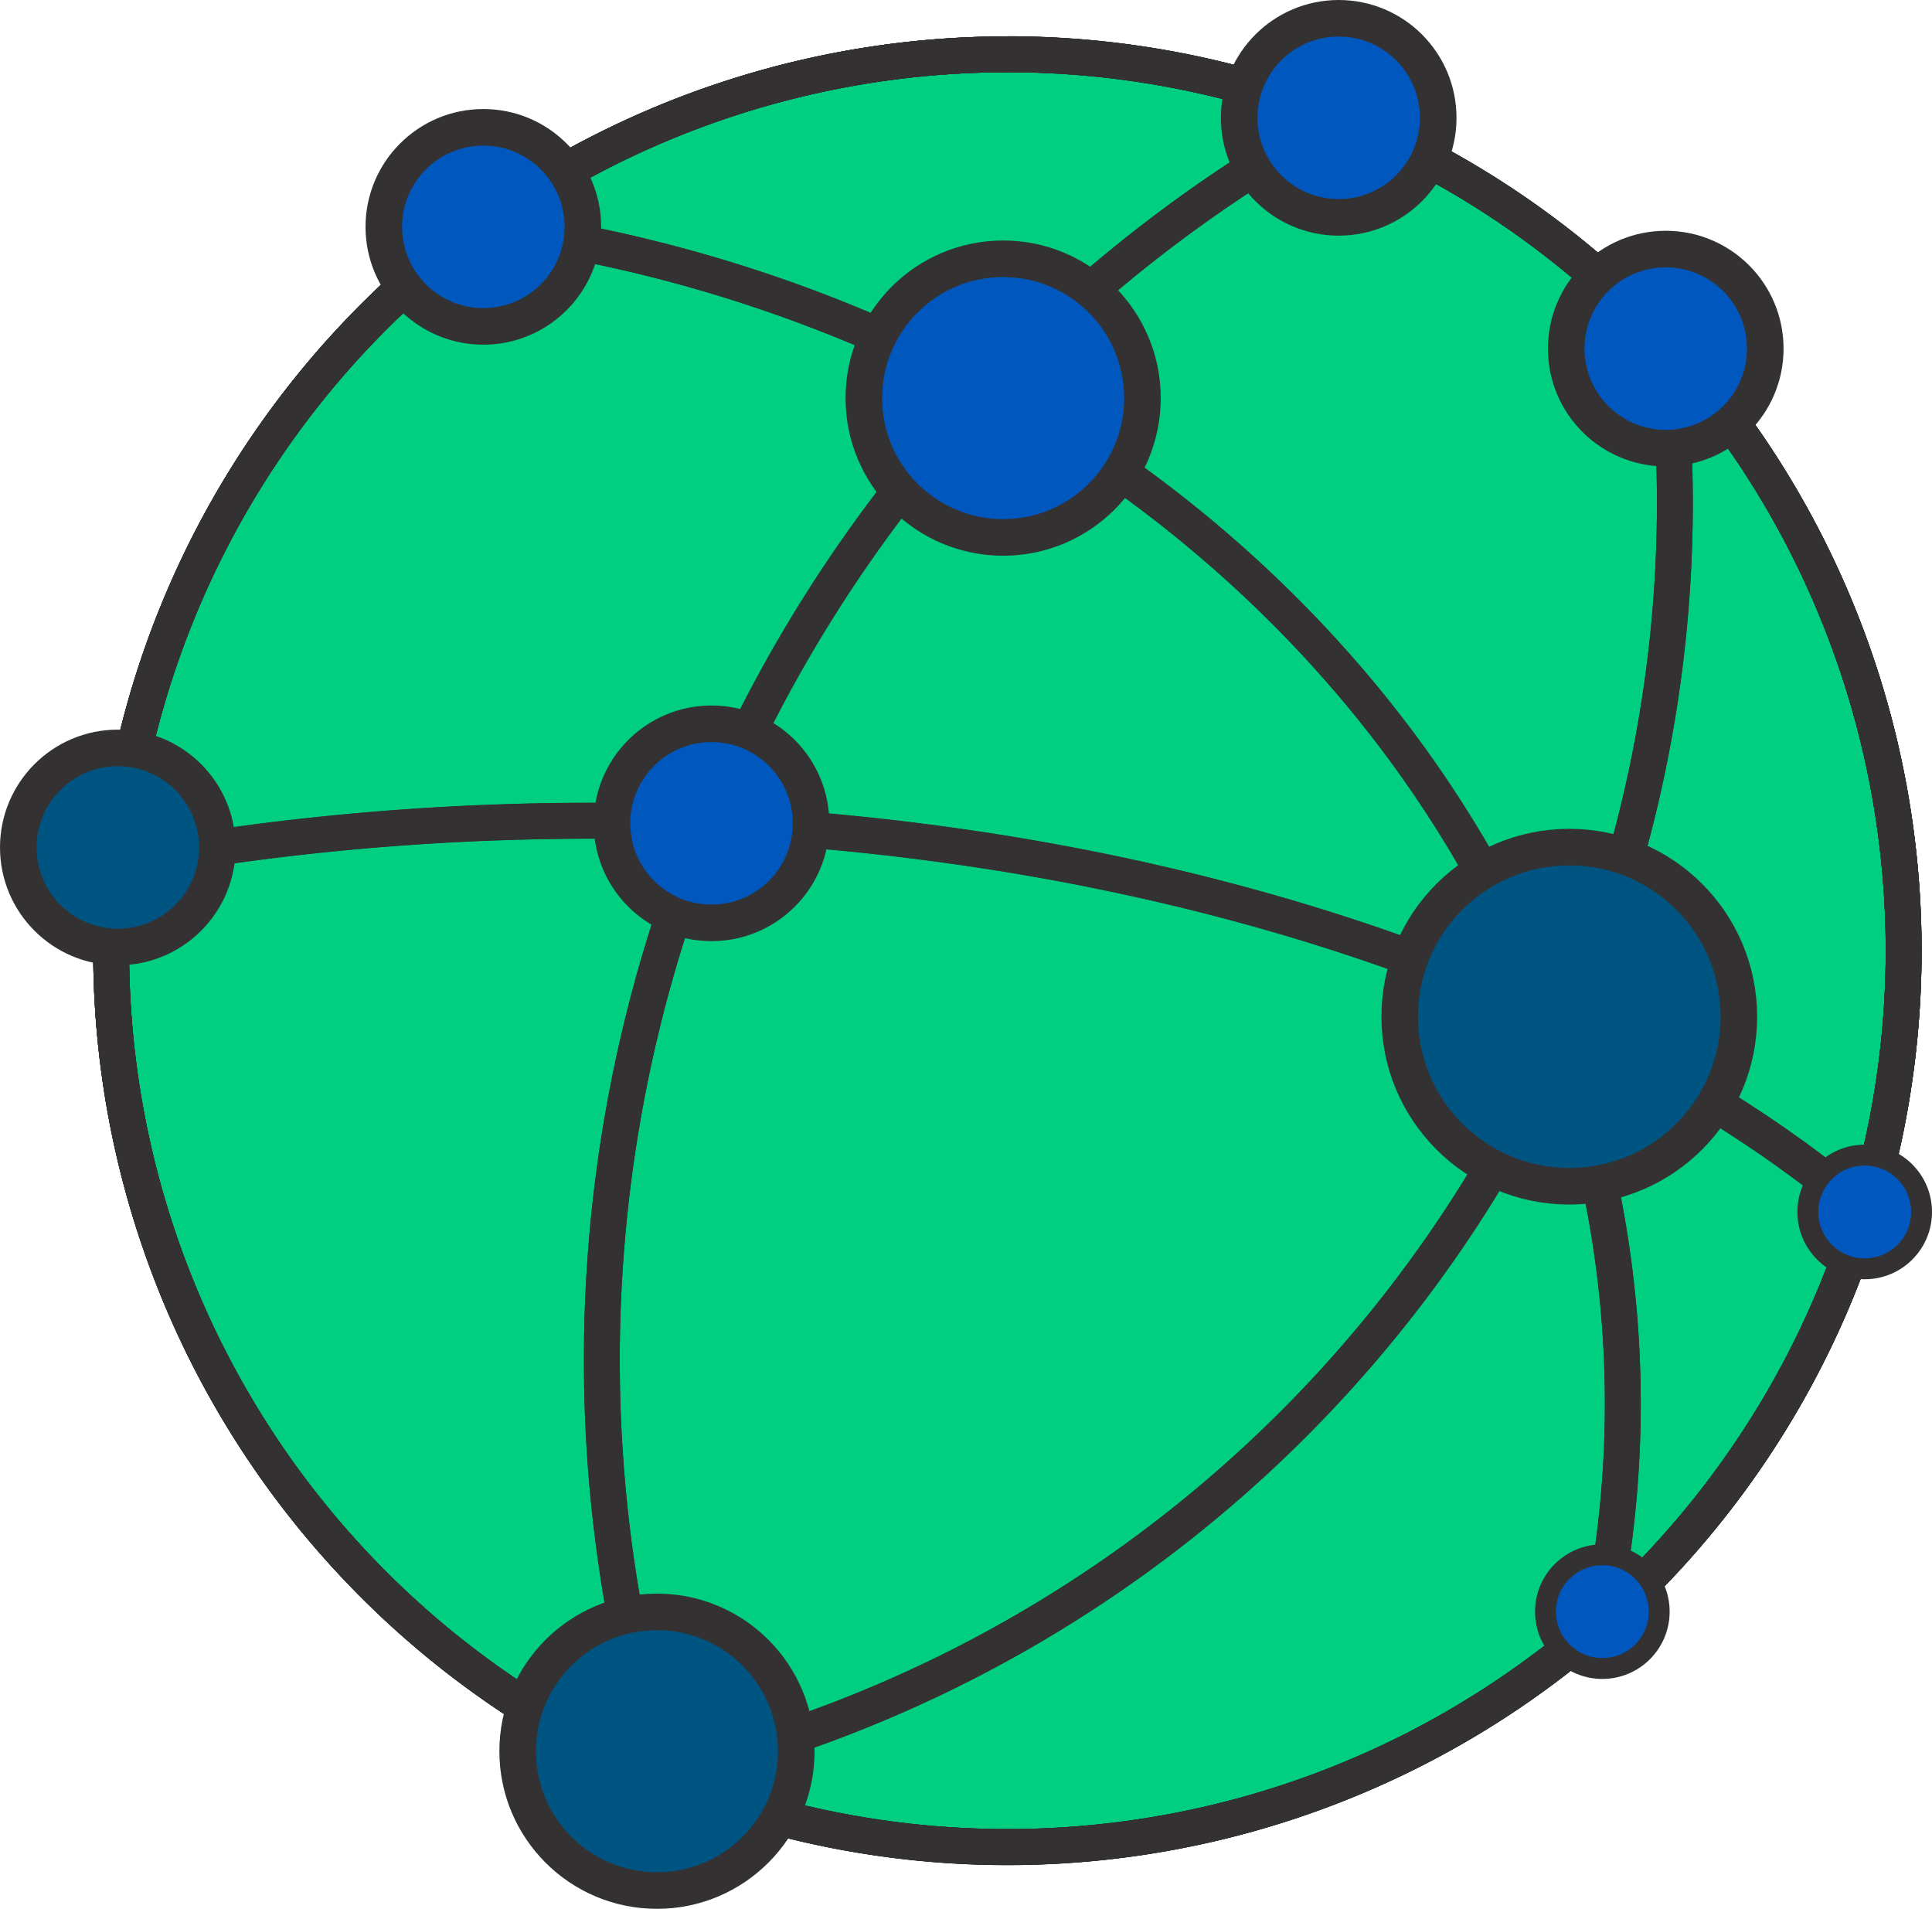 <?xml version="1.0" encoding="UTF-8" standalone="no"?>
<!-- Created with Inkscape (http://www.inkscape.org/) -->

<svg
   width="507.205"
   height="501.075"
   viewBox="0 0 134.198 132.576"
   version="1.1"
   id="svg17387"
   xmlns="http://www.w3.org/2000/svg"
   xmlns:svg="http://www.w3.org/2000/svg">
  <defs
     id="defs17384" />
  <g
     id="layer1"
     transform="translate(-4.428,-33.196)">
    <circle
       style="fill:#00ce81;fill-opacity:1;stroke:#343132;stroke-width:2.49;stroke-linejoin:bevel;stroke-miterlimit:3.4;stroke-dasharray:none;stroke-opacity:1"
       id="circle6870"
       cx="74.403"
       cy="99.224"
       r="62.255" />
    <path
       id="path2845"
       style="fill:none;stroke:#343132;stroke-width:2.49;stroke-linejoin:bevel;stroke-miterlimit:3.4;stroke-dasharray:none;stroke-opacity:1"
       d="m 97.415,41.379 a 62.255,62.255 0 0 0 -23.013,-4.41 62.255,62.255 0 0 0 -62.255,62.255 62.255,62.255 0 0 0 38.494,57.539 98.303,98.303 0 0 1 -0.242,-0.789 98.303,98.303 0 0 1 -0.338,-1.148 98.303,98.303 0 0 1 -0.324,-1.152 98.303,98.303 0 0 1 -0.31,-1.156 98.303,98.303 0 0 1 -0.296,-1.16 98.303,98.303 0 0 1 -0.282,-1.163 98.303,98.303 0 0 1 -0.268,-1.167 98.303,98.303 0 0 1 -0.253,-1.17 98.303,98.303 0 0 1 -0.239,-1.173 98.303,98.303 0 0 1 -0.224,-1.176 98.303,98.303 0 0 1 -0.21,-1.178 98.303,98.303 0 0 1 -0.196,-1.181 98.303,98.303 0 0 1 -0.181,-1.183 98.303,98.303 0 0 1 -0.167,-1.185 98.303,98.303 0 0 1 -0.152,-1.187 98.303,98.303 0 0 1 -0.138,-1.189 98.303,98.303 0 0 1 -0.124,-1.191 98.303,98.303 0 0 1 -0.109,-1.192 98.303,98.303 0 0 1 -0.094,-1.193 98.303,98.303 0 0 1 -0.08,-1.194 98.303,98.303 0 0 1 -0.066,-1.195 98.303,98.303 0 0 1 -0.051,-1.196 98.303,98.303 0 0 1 -0.036,-1.196 98.303,98.303 0 0 1 -0.022,-1.197 98.303,98.303 0 0 1 -0.008,-1.197 98.303,98.303 0 0 1 0.008,-1.197 98.303,98.303 0 0 1 0.022,-1.197 98.303,98.303 0 0 1 0.036,-1.196 98.303,98.303 0 0 1 0.051,-1.196 98.303,98.303 0 0 1 0.066,-1.195 98.303,98.303 0 0 1 0.08,-1.194 98.303,98.303 0 0 1 0.094,-1.193 98.303,98.303 0 0 1 0.109,-1.192 98.303,98.303 0 0 1 0.124,-1.191 98.303,98.303 0 0 1 0.138,-1.189 98.303,98.303 0 0 1 0.152,-1.187 98.303,98.303 0 0 1 0.167,-1.185 98.303,98.303 0 0 1 0.181,-1.183 98.303,98.303 0 0 1 0.196,-1.181 98.303,98.303 0 0 1 0.21,-1.179 98.303,98.303 0 0 1 0.224,-1.176 98.303,98.303 0 0 1 0.239,-1.173 98.303,98.303 0 0 1 0.253,-1.17 98.303,98.303 0 0 1 0.268,-1.166 98.303,98.303 0 0 1 0.282,-1.164 98.303,98.303 0 0 1 0.296,-1.16 98.303,98.303 0 0 1 0.31,-1.157 98.303,98.303 0 0 1 0.324,-1.152 98.303,98.303 0 0 1 0.338,-1.148 98.303,98.303 0 0 1 0.352,-1.144 98.303,98.303 0 0 1 0.366,-1.139 98.303,98.303 0 0 1 0.379,-1.135 98.303,98.303 0 0 1 0.393,-1.131 98.303,98.303 0 0 1 0.407,-1.126 98.303,98.303 0 0 1 0.421,-1.12 98.303,98.303 0 0 1 0.435,-1.116 98.303,98.303 0 0 1 0.448,-1.11 98.303,98.303 0 0 1 0.461,-1.104 98.303,98.303 0 0 1 0.475,-1.099 98.303,98.303 0 0 1 0.488,-1.092 98.303,98.303 0 0 1 0.502,-1.087 98.303,98.303 0 0 1 0.515,-1.081 98.303,98.303 0 0 1 0.528,-1.074 98.303,98.303 0 0 1 0.541,-1.068 98.303,98.303 0 0 1 0.553,-1.061 98.303,98.303 0 0 1 0.567,-1.054 98.303,98.303 0 0 1 0.579,-1.047 98.303,98.303 0 0 1 0.592,-1.04 98.303,98.303 0 0 1 0.605,-1.033 98.303,98.303 0 0 1 0.618,-1.026 98.303,98.303 0 0 1 0.63,-1.017 98.303,98.303 0 0 1 0.642,-1.01 98.303,98.303 0 0 1 0.655,-1.003 98.303,98.303 0 0 1 0.666,-0.994 98.303,98.303 0 0 1 0.679,-0.986 98.303,98.303 0 0 1 0.69,-0.978 98.303,98.303 0 0 1 0.702,-0.969 98.303,98.303 0 0 1 0.714,-0.96 98.303,98.303 0 0 1 0.726,-0.952 98.303,98.303 0 0 1 0.737,-0.943 98.303,98.303 0 0 1 0.749,-0.934 98.303,98.303 0 0 1 0.76,-0.925 98.303,98.303 0 0 1 0.772,-0.915 98.303,98.303 0 0 1 0.782,-0.906 98.303,98.303 0 0 1 0.793,-0.897 98.303,98.303 0 0 1 0.804,-0.886 98.303,98.303 0 0 1 0.815,-0.877 98.303,98.303 0 0 1 0.825,-0.867 98.303,98.303 0 0 1 0.836,-0.857 98.303,98.303 0 0 1 0.846,-0.846 98.303,98.303 0 0 1 0.857,-0.836 98.303,98.303 0 0 1 0.867,-0.825 98.303,98.303 0 0 1 0.877,-0.815 98.303,98.303 0 0 1 0.887,-0.805 98.303,98.303 0 0 1 0.896,-0.793 98.303,98.303 0 0 1 0.906,-0.782 98.303,98.303 0 0 1 0.916,-0.771 98.303,98.303 0 0 1 0.924,-0.76 98.303,98.303 0 0 1 0.934,-0.749 98.303,98.303 0 0 1 0.943,-0.737 98.303,98.303 0 0 1 0.952,-0.726 98.303,98.303 0 0 1 0.961,-0.714 98.303,98.303 0 0 1 0.969,-0.702 98.303,98.303 0 0 1 0.978,-0.691 98.303,98.303 0 0 1 0.987,-0.679 98.303,98.303 0 0 1 0.994,-0.667 98.303,98.303 0 0 1 1.002,-0.654 98.303,98.303 0 0 1 1.01,-0.642 98.303,98.303 0 0 1 1.018,-0.629 98.303,98.303 0 0 1 1.025,-0.618 98.303,98.303 0 0 1 1.033,-0.605 98.303,98.303 0 0 1 1.04,-0.592 98.303,98.303 0 0 1 0.993,-0.549 z" />
    <path
       id="path6120"
       style="fill:none;stroke:#343132;stroke-width:2.49;stroke-linejoin:bevel;stroke-miterlimit:3.4;stroke-dasharray:none;stroke-opacity:1"
       d="m 97.415,41.379 a 98.303,98.303 0 0 0 -0.993,0.549 98.303,98.303 0 0 0 -1.04,0.592 98.303,98.303 0 0 0 -1.033,0.605 98.303,98.303 0 0 0 -1.025,0.618 98.303,98.303 0 0 0 -1.018,0.629 98.303,98.303 0 0 0 -1.01,0.642 98.303,98.303 0 0 0 -1.002,0.654 98.303,98.303 0 0 0 -0.994,0.667 98.303,98.303 0 0 0 -0.987,0.679 98.303,98.303 0 0 0 -0.978,0.691 98.303,98.303 0 0 0 -0.969,0.702 98.303,98.303 0 0 0 -0.961,0.714 98.303,98.303 0 0 0 -0.952,0.726 98.303,98.303 0 0 0 -0.943,0.737 98.303,98.303 0 0 0 -0.934,0.749 98.303,98.303 0 0 0 -0.924,0.76 98.303,98.303 0 0 0 -0.916,0.771 98.303,98.303 0 0 0 -0.906,0.782 98.303,98.303 0 0 0 -0.896,0.793 98.303,98.303 0 0 0 -0.887,0.805 98.303,98.303 0 0 0 -0.877,0.815 98.303,98.303 0 0 0 -0.867,0.825 98.303,98.303 0 0 0 -0.857,0.836 98.303,98.303 0 0 0 -0.846,0.846 98.303,98.303 0 0 0 -0.836,0.857 98.303,98.303 0 0 0 -0.825,0.867 98.303,98.303 0 0 0 -0.815,0.877 98.303,98.303 0 0 0 -0.804,0.886 98.303,98.303 0 0 0 -0.793,0.897 98.303,98.303 0 0 0 -0.782,0.906 98.303,98.303 0 0 0 -0.772,0.915 98.303,98.303 0 0 0 -0.76,0.925 98.303,98.303 0 0 0 -0.749,0.934 98.303,98.303 0 0 0 -0.737,0.943 98.303,98.303 0 0 0 -0.726,0.952 98.303,98.303 0 0 0 -0.714,0.96 98.303,98.303 0 0 0 -0.702,0.969 98.303,98.303 0 0 0 -0.69,0.978 98.303,98.303 0 0 0 -0.679,0.986 98.303,98.303 0 0 0 -0.666,0.994 98.303,98.303 0 0 0 -0.655,1.003 98.303,98.303 0 0 0 -0.642,1.01 98.303,98.303 0 0 0 -0.63,1.017 98.303,98.303 0 0 0 -0.618,1.026 98.303,98.303 0 0 0 -0.605,1.033 98.303,98.303 0 0 0 -0.592,1.04 98.303,98.303 0 0 0 -0.579,1.047 98.303,98.303 0 0 0 -0.567,1.054 98.303,98.303 0 0 0 -0.553,1.061 98.303,98.303 0 0 0 -0.541,1.068 98.303,98.303 0 0 0 -0.528,1.074 98.303,98.303 0 0 0 -0.515,1.081 98.303,98.303 0 0 0 -0.502,1.087 98.303,98.303 0 0 0 -0.488,1.092 98.303,98.303 0 0 0 -0.475,1.099 98.303,98.303 0 0 0 -0.461,1.104 98.303,98.303 0 0 0 -0.448,1.11 98.303,98.303 0 0 0 -0.435,1.116 98.303,98.303 0 0 0 -0.421,1.12 98.303,98.303 0 0 0 -0.407,1.126 98.303,98.303 0 0 0 -0.393,1.131 98.303,98.303 0 0 0 -0.379,1.135 98.303,98.303 0 0 0 -0.366,1.139 98.303,98.303 0 0 0 -0.352,1.144 98.303,98.303 0 0 0 -0.338,1.148 98.303,98.303 0 0 0 -0.324,1.152 98.303,98.303 0 0 0 -0.31,1.157 98.303,98.303 0 0 0 -0.296,1.16 98.303,98.303 0 0 0 -0.282,1.164 98.303,98.303 0 0 0 -0.268,1.166 98.303,98.303 0 0 0 -0.253,1.17 98.303,98.303 0 0 0 -0.239,1.173 98.303,98.303 0 0 0 -0.224,1.176 98.303,98.303 0 0 0 -0.21,1.179 98.303,98.303 0 0 0 -0.196,1.181 98.303,98.303 0 0 0 -0.181,1.183 98.303,98.303 0 0 0 -0.167,1.185 98.303,98.303 0 0 0 -0.152,1.187 98.303,98.303 0 0 0 -0.138,1.189 98.303,98.303 0 0 0 -0.124,1.191 98.303,98.303 0 0 0 -0.109,1.192 98.303,98.303 0 0 0 -0.094,1.193 98.303,98.303 0 0 0 -0.08,1.194 98.303,98.303 0 0 0 -0.066,1.195 98.303,98.303 0 0 0 -0.051,1.196 98.303,98.303 0 0 0 -0.036,1.196 98.303,98.303 0 0 0 -0.022,1.197 98.303,98.303 0 0 0 -0.008,1.197 98.303,98.303 0 0 0 0.008,1.197 98.303,98.303 0 0 0 0.022,1.197 98.303,98.303 0 0 0 0.036,1.196 98.303,98.303 0 0 0 0.051,1.196 98.303,98.303 0 0 0 0.066,1.195 98.303,98.303 0 0 0 0.08,1.194 98.303,98.303 0 0 0 0.094,1.193 98.303,98.303 0 0 0 0.109,1.192 98.303,98.303 0 0 0 0.124,1.191 98.303,98.303 0 0 0 0.138,1.189 98.303,98.303 0 0 0 0.152,1.187 98.303,98.303 0 0 0 0.167,1.185 98.303,98.303 0 0 0 0.181,1.183 98.303,98.303 0 0 0 0.196,1.181 98.303,98.303 0 0 0 0.21,1.178 98.303,98.303 0 0 0 0.224,1.176 98.303,98.303 0 0 0 0.239,1.173 98.303,98.303 0 0 0 0.253,1.17 98.303,98.303 0 0 0 0.268,1.167 98.303,98.303 0 0 0 0.282,1.163 98.303,98.303 0 0 0 0.296,1.16 98.303,98.303 0 0 0 0.31,1.156 98.303,98.303 0 0 0 0.324,1.152 98.303,98.303 0 0 0 0.338,1.148 98.303,98.303 0 0 0 0.242,0.789 62.255,62.255 0 0 0 23.761,4.716 A 62.255,62.255 0 0 0 136.657,99.223 62.255,62.255 0 0 0 97.415,41.379 Z" />
    <path
       id="circle6123"
       style="fill:none;stroke:#343132;stroke-width:2.49;stroke-linejoin:bevel;stroke-miterlimit:3.4;stroke-dasharray:none;stroke-opacity:1"
       d="m 49.926,156.464 a 62.255,62.255 0 0 0 24.476,5.015 62.255,62.255 0 0 0 62.255,-62.255 62.255,62.255 0 0 0 -16.586,-42.308 90.516,90.516 0 0 1 0.014,0.112 90.516,90.516 0 0 1 0.046,0.381 90.516,90.516 0 0 1 0.044,0.38 90.516,90.516 0 0 1 0.043,0.381 90.516,90.516 0 0 1 0.041,0.381 90.516,90.516 0 0 1 0.04,0.381 90.516,90.516 0 0 1 0.038,0.381 90.516,90.516 0 0 1 0.037,0.381 90.516,90.516 0 0 1 0.035,0.382 90.516,90.516 0 0 1 0.033,0.382 90.516,90.516 0 0 1 0.032,0.382 90.516,90.516 0 0 1 0.03,0.382 90.516,90.516 0 0 1 0.029,0.382 90.516,90.516 0 0 1 0.026,0.382 90.516,90.516 0 0 1 0.025,0.382 90.516,90.516 0 0 1 0.023,0.383 90.516,90.516 0 0 1 0.022,0.382 90.516,90.516 0 0 1 0.02,0.383 90.516,90.516 0 0 1 0.019,0.382 90.516,90.516 0 0 1 0.017,0.383 90.516,90.516 0 0 1 0.015,0.383 90.516,90.516 0 0 1 0.014,0.383 90.516,90.516 0 0 1 0.012,0.383 90.516,90.516 0 0 1 0.011,0.383 90.516,90.516 0 0 1 0.009,0.383 90.516,90.516 0 0 1 0.007,0.383 90.516,90.516 0 0 1 0.006,0.383 90.516,90.516 0 0 1 0.004,0.383 90.516,90.516 0 0 1 0.002,0.383 90.516,90.516 0 0 1 10e-4,0.383 90.516,90.516 0 0 1 -0.007,1.147 90.516,90.516 0 0 1 -0.022,1.146 90.516,90.516 0 0 1 -0.036,1.146 90.516,90.516 0 0 1 -0.051,1.146 90.516,90.516 0 0 1 -0.065,1.145 90.516,90.516 0 0 1 -0.08,1.144 90.516,90.516 0 0 1 -0.094,1.143 90.516,90.516 0 0 1 -0.109,1.142 90.516,90.516 0 0 1 -0.123,1.14 90.516,90.516 0 0 1 -0.137,1.138 90.516,90.516 0 0 1 -0.152,1.137 90.516,90.516 0 0 1 -0.166,1.134 90.516,90.516 0 0 1 -0.181,1.132 90.516,90.516 0 0 1 -0.195,1.13 90.516,90.516 0 0 1 -0.21,1.127 90.516,90.516 0 0 1 -0.223,1.124 90.516,90.516 0 0 1 -0.238,1.122 90.516,90.516 0 0 1 -0.252,1.118 90.516,90.516 0 0 1 -0.266,1.116 90.516,90.516 0 0 1 -0.281,1.112 90.516,90.516 0 0 1 -0.294,1.108 90.516,90.516 0 0 1 -0.309,1.104 90.516,90.516 0 0 1 -0.322,1.1 90.516,90.516 0 0 1 -0.336,1.096 90.516,90.516 0 0 1 -0.35,1.092 90.516,90.516 0 0 1 -0.364,1.087 90.516,90.516 0 0 1 -0.378,1.083 90.516,90.516 0 0 1 -0.391,1.078 90.516,90.516 0 0 1 -0.405,1.073 90.516,90.516 0 0 1 -0.419,1.067 90.516,90.516 0 0 1 -0.432,1.062 90.516,90.516 0 0 1 -0.445,1.056 90.516,90.516 0 0 1 -0.459,1.051 90.516,90.516 0 0 1 -0.472,1.045 90.516,90.516 0 0 1 -0.485,1.039 90.516,90.516 0 0 1 -0.498,1.032 90.516,90.516 0 0 1 -0.512,1.026 90.516,90.516 0 0 1 -0.525,1.02 90.516,90.516 0 0 1 -0.537,1.013 90.516,90.516 0 0 1 -0.55,1.006 90.516,90.516 0 0 1 -0.563,0.999 90.516,90.516 0 0 1 -0.576,0.992 90.516,90.516 0 0 1 -0.588,0.984 90.516,90.516 0 0 1 -0.6,0.977 90.516,90.516 0 0 1 -0.613,0.969 90.516,90.516 0 0 1 -0.625,0.962 90.516,90.516 0 0 1 -0.637,0.953 90.516,90.516 0 0 1 -0.649,0.945 90.516,90.516 0 0 1 -0.661,0.937 90.516,90.516 0 0 1 -0.673,0.929 90.516,90.516 0 0 1 -0.684,0.92 90.516,90.516 0 0 1 -0.696,0.911 90.516,90.516 0 0 1 -0.708,0.902 90.516,90.516 0 0 1 -0.719,0.893 90.516,90.516 0 0 1 -0.73,0.884 90.516,90.516 0 0 1 -0.742,0.875 90.516,90.516 0 0 1 -0.752,0.865 90.516,90.516 0 0 1 -0.763,0.856 90.516,90.516 0 0 1 -0.774,0.846 90.516,90.516 0 0 1 -0.785,0.836 90.516,90.516 0 0 1 -0.795,0.826 90.516,90.516 0 0 1 -0.806,0.816 90.516,90.516 0 0 1 -0.816,0.806 90.516,90.516 0 0 1 -0.826,0.795 90.516,90.516 0 0 1 -0.836,0.785 90.516,90.516 0 0 1 -0.846,0.774 90.516,90.516 0 0 1 -0.856,0.763 90.516,90.516 0 0 1 -0.865,0.752 90.516,90.516 0 0 1 -0.875,0.742 90.516,90.516 0 0 1 -0.884,0.73 90.516,90.516 0 0 1 -0.893,0.719 90.516,90.516 0 0 1 -0.902,0.708 90.516,90.516 0 0 1 -0.911,0.696 90.516,90.516 0 0 1 -0.92,0.684 90.516,90.516 0 0 1 -0.929,0.673 90.516,90.516 0 0 1 -0.937,0.661 90.516,90.516 0 0 1 -0.945,0.649 90.516,90.516 0 0 1 -0.953,0.637 90.516,90.516 0 0 1 -0.962,0.625 90.516,90.516 0 0 1 -0.969,0.613 90.516,90.516 0 0 1 -0.977,0.6 90.516,90.516 0 0 1 -0.984,0.588 90.516,90.516 0 0 1 -0.992,0.576 90.516,90.516 0 0 1 -0.999,0.563 90.516,90.516 0 0 1 -1.006,0.55 90.516,90.516 0 0 1 -1.013,0.537 90.516,90.516 0 0 1 -1.02,0.525 90.516,90.516 0 0 1 -1.026,0.512 90.516,90.516 0 0 1 -1.032,0.498 90.516,90.516 0 0 1 -1.039,0.485 90.516,90.516 0 0 1 -1.045,0.472 90.516,90.516 0 0 1 -1.051,0.459 90.516,90.516 0 0 1 -1.056,0.445 90.516,90.516 0 0 1 -1.062,0.432 90.516,90.516 0 0 1 -1.067,0.419 90.516,90.516 0 0 1 -1.073,0.405 90.516,90.516 0 0 1 -1.078,0.391 90.516,90.516 0 0 1 -1.083,0.378 90.516,90.516 0 0 1 -1.087,0.364 90.516,90.516 0 0 1 -1.092,0.35 90.516,90.516 0 0 1 -1.096,0.336 90.516,90.516 0 0 1 -1.1,0.322 90.516,90.516 0 0 1 -1.104,0.309 90.516,90.516 0 0 1 -1.108,0.295 90.516,90.516 0 0 1 -1.112,0.28 90.516,90.516 0 0 1 -1.116,0.266 90.516,90.516 0 0 1 -0.786,0.177 z" />
    <path
       id="path6127"
       style="fill:none;stroke:#343132;stroke-width:2.49;stroke-linejoin:bevel;stroke-miterlimit:3.4;stroke-dasharray:none;stroke-opacity:1"
       d="m 49.926,156.464 a 90.516,90.516 0 0 0 0.786,-0.177 90.516,90.516 0 0 0 1.116,-0.266 90.516,90.516 0 0 0 1.112,-0.28 90.516,90.516 0 0 0 1.108,-0.295 90.516,90.516 0 0 0 1.104,-0.309 90.516,90.516 0 0 0 1.1,-0.322 90.516,90.516 0 0 0 1.096,-0.336 90.516,90.516 0 0 0 1.092,-0.35 90.516,90.516 0 0 0 1.087,-0.364 90.516,90.516 0 0 0 1.083,-0.378 90.516,90.516 0 0 0 1.078,-0.391 90.516,90.516 0 0 0 1.073,-0.405 90.516,90.516 0 0 0 1.067,-0.419 90.516,90.516 0 0 0 1.062,-0.432 90.516,90.516 0 0 0 1.056,-0.445 90.516,90.516 0 0 0 1.051,-0.459 90.516,90.516 0 0 0 1.045,-0.472 90.516,90.516 0 0 0 1.039,-0.485 90.516,90.516 0 0 0 1.032,-0.498 90.516,90.516 0 0 0 1.026,-0.512 90.516,90.516 0 0 0 1.02,-0.525 90.516,90.516 0 0 0 1.013,-0.537 90.516,90.516 0 0 0 1.006,-0.55 90.516,90.516 0 0 0 0.999,-0.563 90.516,90.516 0 0 0 0.992,-0.576 90.516,90.516 0 0 0 0.984,-0.588 90.516,90.516 0 0 0 0.977,-0.6 90.516,90.516 0 0 0 0.969,-0.613 90.516,90.516 0 0 0 0.962,-0.625 90.516,90.516 0 0 0 0.953,-0.637 90.516,90.516 0 0 0 0.945,-0.649 90.516,90.516 0 0 0 0.937,-0.661 90.516,90.516 0 0 0 0.929,-0.673 90.516,90.516 0 0 0 0.92,-0.684 90.516,90.516 0 0 0 0.911,-0.696 90.516,90.516 0 0 0 0.902,-0.708 90.516,90.516 0 0 0 0.893,-0.719 90.516,90.516 0 0 0 0.884,-0.73 90.516,90.516 0 0 0 0.875,-0.742 90.516,90.516 0 0 0 0.865,-0.752 90.516,90.516 0 0 0 0.856,-0.763 90.516,90.516 0 0 0 0.846,-0.774 90.516,90.516 0 0 0 0.836,-0.785 90.516,90.516 0 0 0 0.826,-0.795 90.516,90.516 0 0 0 0.816,-0.806 90.516,90.516 0 0 0 0.806,-0.816 90.516,90.516 0 0 0 0.795,-0.826 90.516,90.516 0 0 0 0.785,-0.836 90.516,90.516 0 0 0 0.774,-0.846 90.516,90.516 0 0 0 0.763,-0.856 90.516,90.516 0 0 0 0.752,-0.865 90.516,90.516 0 0 0 0.742,-0.875 90.516,90.516 0 0 0 0.73,-0.884 90.516,90.516 0 0 0 0.719,-0.893 90.516,90.516 0 0 0 0.708,-0.902 90.516,90.516 0 0 0 0.696,-0.911 90.516,90.516 0 0 0 0.684,-0.92 90.516,90.516 0 0 0 0.673,-0.929 90.516,90.516 0 0 0 0.661,-0.937 90.516,90.516 0 0 0 0.649,-0.945 90.516,90.516 0 0 0 0.637,-0.953 90.516,90.516 0 0 0 0.625,-0.962 90.516,90.516 0 0 0 0.613,-0.969 90.516,90.516 0 0 0 0.6,-0.977 90.516,90.516 0 0 0 0.588,-0.984 90.516,90.516 0 0 0 0.576,-0.992 90.516,90.516 0 0 0 0.563,-0.999 90.516,90.516 0 0 0 0.55,-1.006 90.516,90.516 0 0 0 0.537,-1.013 90.516,90.516 0 0 0 0.525,-1.02 90.516,90.516 0 0 0 0.512,-1.026 90.516,90.516 0 0 0 0.498,-1.032 90.516,90.516 0 0 0 0.485,-1.039 90.516,90.516 0 0 0 0.472,-1.045 90.516,90.516 0 0 0 0.459,-1.051 90.516,90.516 0 0 0 0.445,-1.056 90.516,90.516 0 0 0 0.432,-1.062 90.516,90.516 0 0 0 0.419,-1.067 90.516,90.516 0 0 0 0.405,-1.073 90.516,90.516 0 0 0 0.391,-1.078 90.516,90.516 0 0 0 0.378,-1.083 90.516,90.516 0 0 0 0.364,-1.087 90.516,90.516 0 0 0 0.35,-1.092 90.516,90.516 0 0 0 0.336,-1.096 90.516,90.516 0 0 0 0.322,-1.1 90.516,90.516 0 0 0 0.309,-1.104 90.516,90.516 0 0 0 0.294,-1.108 90.516,90.516 0 0 0 0.281,-1.112 90.516,90.516 0 0 0 0.266,-1.116 90.516,90.516 0 0 0 0.252,-1.118 90.516,90.516 0 0 0 0.238,-1.122 90.516,90.516 0 0 0 0.223,-1.124 90.516,90.516 0 0 0 0.21,-1.127 90.516,90.516 0 0 0 0.195,-1.13 90.516,90.516 0 0 0 0.181,-1.132 90.516,90.516 0 0 0 0.166,-1.134 90.516,90.516 0 0 0 0.152,-1.137 90.516,90.516 0 0 0 0.137,-1.138 90.516,90.516 0 0 0 0.123,-1.14 90.516,90.516 0 0 0 0.109,-1.142 90.516,90.516 0 0 0 0.094,-1.143 90.516,90.516 0 0 0 0.08,-1.144 90.516,90.516 0 0 0 0.065,-1.145 90.516,90.516 0 0 0 0.051,-1.146 90.516,90.516 0 0 0 0.036,-1.146 90.516,90.516 0 0 0 0.022,-1.146 90.516,90.516 0 0 0 0.007,-1.147 90.516,90.516 0 0 0 -0.001,-0.383 90.516,90.516 0 0 0 -0.002,-0.383 90.516,90.516 0 0 0 -0.004,-0.383 90.516,90.516 0 0 0 -0.006,-0.383 90.516,90.516 0 0 0 -0.007,-0.383 90.516,90.516 0 0 0 -0.009,-0.383 90.516,90.516 0 0 0 -0.011,-0.383 90.516,90.516 0 0 0 -0.012,-0.383 90.516,90.516 0 0 0 -0.014,-0.383 90.516,90.516 0 0 0 -0.015,-0.383 90.516,90.516 0 0 0 -0.017,-0.383 90.516,90.516 0 0 0 -0.019,-0.382 90.516,90.516 0 0 0 -0.02,-0.383 90.516,90.516 0 0 0 -0.022,-0.382 90.516,90.516 0 0 0 -0.023,-0.383 90.516,90.516 0 0 0 -0.025,-0.382 90.516,90.516 0 0 0 -0.026,-0.382 90.516,90.516 0 0 0 -0.029,-0.382 90.516,90.516 0 0 0 -0.03,-0.382 90.516,90.516 0 0 0 -0.032,-0.382 90.516,90.516 0 0 0 -0.033,-0.382 90.516,90.516 0 0 0 -0.035,-0.382 90.516,90.516 0 0 0 -0.037,-0.381 90.516,90.516 0 0 0 -0.038,-0.381 90.516,90.516 0 0 0 -0.04,-0.381 90.516,90.516 0 0 0 -0.041,-0.381 90.516,90.516 0 0 0 -0.043,-0.381 90.516,90.516 0 0 0 -0.044,-0.38 90.516,90.516 0 0 0 -0.046,-0.381 90.516,90.516 0 0 0 -0.014,-0.112 A 62.255,62.255 0 0 0 74.402,36.968 62.255,62.255 0 0 0 12.148,99.223 62.255,62.255 0 0 0 49.926,156.464 Z" />
    <path
       id="circle6130"
       style="fill:none;stroke:#343132;stroke-width:2.49;stroke-linejoin:bevel;stroke-miterlimit:3.4;stroke-dasharray:none;stroke-opacity:1"
       d="m 115.562,145.931 a 92.285,82.567 0 0 0 0.165,-0.801 92.285,82.567 0 0 0 0.196,-1.023 92.285,82.567 0 0 0 0.181,-1.025 92.285,82.567 0 0 0 0.167,-1.027 92.285,82.567 0 0 0 0.152,-1.028 92.285,82.567 0 0 0 0.138,-1.03 92.285,82.567 0 0 0 0.123,-1.031 92.285,82.567 0 0 0 0.109,-1.033 92.285,82.567 0 0 0 0.095,-1.034 92.285,82.567 0 0 0 0.08,-1.035 92.285,82.567 0 0 0 0.066,-1.036 92.285,82.567 0 0 0 0.051,-1.037 92.285,82.567 0 0 0 0.036,-1.037 92.285,82.567 0 0 0 0.022,-1.037 92.285,82.567 0 0 0 0.007,-1.038 92.285,82.567 0 0 0 -0.001,-0.347 92.285,82.567 0 0 0 -0.003,-0.347 92.285,82.567 0 0 0 -0.004,-0.347 92.285,82.567 0 0 0 -0.006,-0.347 92.285,82.567 0 0 0 -0.007,-0.347 92.285,82.567 0 0 0 -0.009,-0.347 92.285,82.567 0 0 0 -0.011,-0.347 92.285,82.567 0 0 0 -0.012,-0.346 92.285,82.567 0 0 0 -0.014,-0.347 92.285,82.567 0 0 0 -0.015,-0.347 92.285,82.567 0 0 0 -0.017,-0.346 92.285,82.567 0 0 0 -0.019,-0.346 92.285,82.567 0 0 0 -0.02,-0.346 92.285,82.567 0 0 0 -0.022,-0.346 92.285,82.567 0 0 0 -0.024,-0.346 92.285,82.567 0 0 0 -0.025,-0.346 92.285,82.567 0 0 0 -0.027,-0.346 92.285,82.567 0 0 0 -0.028,-0.346 92.285,82.567 0 0 0 -0.03,-0.346 92.285,82.567 0 0 0 -0.032,-0.345 92.285,82.567 0 0 0 -0.034,-0.346 92.285,82.567 0 0 0 -0.035,-0.345 92.285,82.567 0 0 0 -0.037,-0.345 92.285,82.567 0 0 0 -0.038,-0.345 92.285,82.567 0 0 0 -0.04,-0.345 92.285,82.567 0 0 0 -0.041,-0.345 92.285,82.567 0 0 0 -0.043,-0.345 92.285,82.567 0 0 0 -0.045,-0.344 92.285,82.567 0 0 0 -0.046,-0.345 92.285,82.567 0 0 0 -0.048,-0.344 92.285,82.567 0 0 0 -0.05,-0.344 92.285,82.567 0 0 0 -0.051,-0.344 92.285,82.567 0 0 0 -0.053,-0.344 92.285,82.567 0 0 0 -0.054,-0.344 92.285,82.567 0 0 0 -0.056,-0.343 92.285,82.567 0 0 0 -0.058,-0.343 92.285,82.567 0 0 0 -0.059,-0.343 92.285,82.567 0 0 0 -0.061,-0.343 92.285,82.567 0 0 0 -0.062,-0.342 92.285,82.567 0 0 0 -0.064,-0.342 92.285,82.567 0 0 0 -0.066,-0.342 92.285,82.567 0 0 0 -0.067,-0.342 92.285,82.567 0 0 0 -0.069,-0.341 92.285,82.567 0 0 0 -0.07,-0.341 92.285,82.567 0 0 0 -0.072,-0.341 92.285,82.567 0 0 0 -0.074,-0.341 92.285,82.567 0 0 0 -0.075,-0.34 92.285,82.567 0 0 0 -0.077,-0.34 92.285,82.567 0 0 0 -0.079,-0.34 92.285,82.567 0 0 0 -0.08,-0.34 92.285,82.567 0 0 0 -0.081,-0.339 92.285,82.567 0 0 0 -0.083,-0.338 92.285,82.567 0 0 0 -0.085,-0.338 92.285,82.567 0 0 0 -0.086,-0.338 92.285,82.567 0 0 0 -0.088,-0.338 92.285,82.567 0 0 0 -0.089,-0.337 92.285,82.567 0 0 0 -0.091,-0.337 92.285,82.567 0 0 0 -0.093,-0.337 92.285,82.567 0 0 0 -0.094,-0.336 92.285,82.567 0 0 0 -0.096,-0.336 92.285,82.567 0 0 0 -0.097,-0.335 92.285,82.567 0 0 0 -0.099,-0.335 92.285,82.567 0 0 0 -0.1,-0.335 92.285,82.567 0 0 0 -0.102,-0.335 92.285,82.567 0 0 0 -0.104,-0.334 92.285,82.567 0 0 0 -0.105,-0.334 92.285,82.567 0 0 0 -0.106,-0.333 92.285,82.567 0 0 0 -0.108,-0.333 92.285,82.567 0 0 0 -0.11,-0.333 92.285,82.567 0 0 0 -0.112,-0.332 92.285,82.567 0 0 0 -0.113,-0.331 92.285,82.567 0 0 0 -0.115,-0.331 92.285,82.567 0 0 0 -0.116,-0.331 92.285,82.567 0 0 0 -0.118,-0.33 92.285,82.567 0 0 0 -0.119,-0.33 92.285,82.567 0 0 0 -0.121,-0.33 92.285,82.567 0 0 0 -0.122,-0.329 92.285,82.567 0 0 0 -0.124,-0.329 92.285,82.567 0 0 0 -0.125,-0.328 92.285,82.567 0 0 0 -0.126,-0.328 92.285,82.567 0 0 0 -0.129,-0.327 92.285,82.567 0 0 0 -0.13,-0.327 92.285,82.567 0 0 0 -0.132,-0.326 92.285,82.567 0 0 0 -0.133,-0.326 92.285,82.567 0 0 0 -0.135,-0.325 92.285,82.567 0 0 0 -0.136,-0.325 92.285,82.567 0 0 0 -0.137,-0.324 92.285,82.567 0 0 0 -0.139,-0.324 92.285,82.567 0 0 0 -0.14,-0.323 92.285,82.567 0 0 0 -0.142,-0.323 92.285,82.567 0 0 0 -0.144,-0.322 92.285,82.567 0 0 0 -0.145,-0.321 92.285,82.567 0 0 0 -0.147,-0.321 92.285,82.567 0 0 0 -0.148,-0.32 92.285,82.567 0 0 0 -0.15,-0.32 92.285,82.567 0 0 0 -0.151,-0.319 92.285,82.567 0 0 0 -0.152,-0.318 92.285,82.567 0 0 0 -0.154,-0.318 92.285,82.567 0 0 0 -0.156,-0.317 92.285,82.567 0 0 0 -0.157,-0.317 92.285,82.567 0 0 0 -0.159,-0.316 92.285,82.567 0 0 0 -0.16,-0.316 92.285,82.567 0 0 0 -0.162,-0.315 92.285,82.567 0 0 0 -0.163,-0.314 92.285,82.567 0 0 0 -0.165,-0.314 92.285,82.567 0 0 0 -0.166,-0.313 92.285,82.567 0 0 0 -0.167,-0.313 92.285,82.567 0 0 0 -0.169,-0.312 92.285,82.567 0 0 0 -0.17,-0.312 92.285,82.567 0 0 0 -0.172,-0.311 92.285,82.567 0 0 0 -0.174,-0.31 92.285,82.567 0 0 0 -0.175,-0.31 92.285,82.567 0 0 0 -0.176,-0.309 92.285,82.567 0 0 0 -0.178,-0.309 92.285,82.567 0 0 0 -0.179,-0.307 92.285,82.567 0 0 0 -0.181,-0.307 92.285,82.567 0 0 0 -0.182,-0.306 92.285,82.567 0 0 0 -0.184,-0.305 92.285,82.567 0 0 0 -0.185,-0.305 92.285,82.567 0 0 0 -0.186,-0.304 92.285,82.567 0 0 0 -0.188,-0.303 92.285,82.567 0 0 0 -0.189,-0.303 92.285,82.567 0 0 0 -0.191,-0.302 92.285,82.567 0 0 0 -0.192,-0.301 92.285,82.567 0 0 0 -0.194,-0.3 92.285,82.567 0 0 0 -0.195,-0.3 92.285,82.567 0 0 0 -0.196,-0.299 92.285,82.567 0 0 0 -0.198,-0.298 92.285,82.567 0 0 0 -0.199,-0.298 92.285,82.567 0 0 0 -0.2,-0.297 92.285,82.567 0 0 0 -0.202,-0.296 92.285,82.567 0 0 0 -0.204,-0.295 92.285,82.567 0 0 0 -0.205,-0.295 92.285,82.567 0 0 0 -0.206,-0.294 92.285,82.567 0 0 0 -0.207,-0.293 92.285,82.567 0 0 0 -0.209,-0.292 92.285,82.567 0 0 0 -0.21,-0.291 92.285,82.567 0 0 0 -0.212,-0.29 92.285,82.567 0 0 0 -0.213,-0.29 92.285,82.567 0 0 0 -0.214,-0.289 92.285,82.567 0 0 0 -0.215,-0.288 92.285,82.567 0 0 0 -0.217,-0.287 92.285,82.567 0 0 0 -0.219,-0.286 92.285,82.567 0 0 0 -0.22,-0.286 92.285,82.567 0 0 0 -0.221,-0.285 92.285,82.567 0 0 0 -0.223,-0.284 92.285,82.567 0 0 0 -0.224,-0.283 92.285,82.567 0 0 0 -0.225,-0.282 92.285,82.567 0 0 0 -0.226,-0.282 92.285,82.567 0 0 0 -0.228,-0.281 92.285,82.567 0 0 0 -0.229,-0.28 92.285,82.567 0 0 0 -0.23,-0.279 92.285,82.567 0 0 0 -0.231,-0.278 92.285,82.567 0 0 0 -0.233,-0.277 92.285,82.567 0 0 0 -0.234,-0.276 92.285,82.567 0 0 0 -0.236,-0.275 92.285,82.567 0 0 0 -0.237,-0.274 92.285,82.567 0 0 0 -0.238,-0.274 92.285,82.567 0 0 0 -0.239,-0.273 92.285,82.567 0 0 0 -0.241,-0.272 92.285,82.567 0 0 0 -0.242,-0.271 92.285,82.567 0 0 0 -0.243,-0.27 92.285,82.567 0 0 0 -0.245,-0.269 92.285,82.567 0 0 0 -0.245,-0.268 92.285,82.567 0 0 0 -0.247,-0.267 92.285,82.567 0 0 0 -0.248,-0.267 92.285,82.567 0 0 0 -0.25,-0.265 92.285,82.567 0 0 0 -0.251,-0.265 92.285,82.567 0 0 0 -0.252,-0.264 92.285,82.567 0 0 0 -0.253,-0.263 92.285,82.567 0 0 0 -0.254,-0.261 92.285,82.567 0 0 0 -0.256,-0.261 92.285,82.567 0 0 0 -0.257,-0.259 92.285,82.567 0 0 0 -0.258,-0.259 92.285,82.567 0 0 0 -0.259,-0.257 92.285,82.567 0 0 0 -0.261,-0.257 92.285,82.567 0 0 0 -0.261,-0.256 92.285,82.567 0 0 0 -0.263,-0.255 92.285,82.567 0 0 0 -0.264,-0.254 92.285,82.567 0 0 0 -0.265,-0.253 92.285,82.567 0 0 0 -0.267,-0.252 92.285,82.567 0 0 0 -0.268,-0.251 92.285,82.567 0 0 0 -0.269,-0.25 92.285,82.567 0 0 0 -0.27,-0.249 92.285,82.567 0 0 0 -0.271,-0.248 92.285,82.567 0 0 0 -0.272,-0.246 92.285,82.567 0 0 0 -0.274,-0.246 92.285,82.567 0 0 0 -0.274,-0.244 92.285,82.567 0 0 0 -0.276,-0.244 92.285,82.567 0 0 0 -0.277,-0.242 92.285,82.567 0 0 0 -0.278,-0.242 92.285,82.567 0 0 0 -0.279,-0.24 92.285,82.567 0 0 0 -0.281,-0.24 92.285,82.567 0 0 0 -0.281,-0.238 92.285,82.567 0 0 0 -0.283,-0.237 92.285,82.567 0 0 0 -0.284,-0.237 92.285,82.567 0 0 0 -0.285,-0.235 92.285,82.567 0 0 0 -0.286,-0.234 92.285,82.567 0 0 0 -0.287,-0.233 92.285,82.567 0 0 0 -0.288,-0.232 92.285,82.567 0 0 0 -0.289,-0.231 92.285,82.567 0 0 0 -0.29,-0.23 92.285,82.567 0 0 0 -0.291,-0.228 92.285,82.567 0 0 0 -0.292,-0.228 92.285,82.567 0 0 0 -0.294,-0.226 92.285,82.567 0 0 0 -0.295,-0.225 92.285,82.567 0 0 0 -0.296,-0.224 92.285,82.567 0 0 0 -0.297,-0.223 92.285,82.567 0 0 0 -0.298,-0.222 92.285,82.567 0 0 0 -0.299,-0.221 92.285,82.567 0 0 0 -0.3,-0.22 92.285,82.567 0 0 0 -0.301,-0.219 92.285,82.567 0 0 0 -0.302,-0.218 92.285,82.567 0 0 0 -0.303,-0.216 92.285,82.567 0 0 0 -0.304,-0.215 92.285,82.567 0 0 0 -0.305,-0.214 92.285,82.567 0 0 0 -0.305,-0.213 92.285,82.567 0 0 0 -0.307,-0.212 92.285,82.567 0 0 0 -0.308,-0.211 92.285,82.567 0 0 0 -0.309,-0.209 92.285,82.567 0 0 0 -0.31,-0.208 92.285,82.567 0 0 0 -0.311,-0.207 92.285,82.567 0 0 0 -0.312,-0.206 92.285,82.567 0 0 0 -0.313,-0.205 92.285,82.567 0 0 0 -0.314,-0.204 92.285,82.567 0 0 0 -0.314,-0.203 92.285,82.567 0 0 0 -0.316,-0.201 92.285,82.567 0 0 0 -0.317,-0.2 92.285,82.567 0 0 0 -0.317,-0.199 92.285,82.567 0 0 0 -0.318,-0.198 92.285,82.567 0 0 0 -0.319,-0.196 92.285,82.567 0 0 0 -0.32,-0.195 92.285,82.567 0 0 0 -0.321,-0.194 92.285,82.567 0 0 0 -0.322,-0.193 92.285,82.567 0 0 0 -0.323,-0.192 92.285,82.567 0 0 0 -0.324,-0.191 92.285,82.567 0 0 0 -0.325,-0.189 92.285,82.567 0 0 0 -0.326,-0.188 92.285,82.567 0 0 0 -0.327,-0.187 92.285,82.567 0 0 0 -0.328,-0.185 92.285,82.567 0 0 0 -0.328,-0.184 92.285,82.567 0 0 0 -0.329,-0.183 92.285,82.567 0 0 0 -0.33,-0.182 92.285,82.567 0 0 0 -0.331,-0.18 92.285,82.567 0 0 0 -0.332,-0.179 92.285,82.567 0 0 0 -0.333,-0.178 92.285,82.567 0 0 0 -0.333,-0.177 92.285,82.567 0 0 0 -0.334,-0.176 92.285,82.567 0 0 0 -0.335,-0.174 92.285,82.567 0 0 0 -0.335,-0.173 92.285,82.567 0 0 0 -0.337,-0.172 92.285,82.567 0 0 0 -0.337,-0.17 92.285,82.567 0 0 0 -0.338,-0.169 92.285,82.567 0 0 0 -0.339,-0.168 92.285,82.567 0 0 0 -0.34,-0.167 92.285,82.567 0 0 0 -0.341,-0.166 92.285,82.567 0 0 0 -0.341,-0.164 92.285,82.567 0 0 0 -0.342,-0.163 92.285,82.567 0 0 0 -0.343,-0.162 92.285,82.567 0 0 0 -0.344,-0.16 92.285,82.567 0 0 0 -0.344,-0.159 92.285,82.567 0 0 0 -0.345,-0.158 92.285,82.567 0 0 0 -0.346,-0.156 92.285,82.567 0 0 0 -0.347,-0.155 92.285,82.567 0 0 0 -0.347,-0.154 92.285,82.567 0 0 0 -0.348,-0.152 92.285,82.567 0 0 0 -0.349,-0.151 92.285,82.567 0 0 0 -0.349,-0.15 92.285,82.567 0 0 0 -0.35,-0.149 92.285,82.567 0 0 0 -0.35,-0.147 92.285,82.567 0 0 0 -0.352,-0.146 92.285,82.567 0 0 0 -0.352,-0.145 92.285,82.567 0 0 0 -0.353,-0.143 92.285,82.567 0 0 0 -0.354,-0.142 92.285,82.567 0 0 0 -0.354,-0.14 92.285,82.567 0 0 0 -0.355,-0.139 92.285,82.567 0 0 0 -0.356,-0.138 92.285,82.567 0 0 0 -0.356,-0.137 92.285,82.567 0 0 0 -0.357,-0.135 92.285,82.567 0 0 0 -0.357,-0.134 92.285,82.567 0 0 0 -0.358,-0.133 92.285,82.567 0 0 0 -0.359,-0.131 92.285,82.567 0 0 0 -0.36,-0.13 92.285,82.567 0 0 0 -0.36,-0.129 92.285,82.567 0 0 0 -0.361,-0.127 92.285,82.567 0 0 0 -0.361,-0.126 92.285,82.567 0 0 0 -0.362,-0.124 92.285,82.567 0 0 0 -0.362,-0.123 92.285,82.567 0 0 0 -0.363,-0.121 92.285,82.567 0 0 0 -0.363,-0.121 92.285,82.567 0 0 0 -0.364,-0.119 92.285,82.567 0 0 0 -0.364,-0.118 92.285,82.567 0 0 0 -0.365,-0.116 92.285,82.567 0 0 0 -0.365,-0.115 92.285,82.567 0 0 0 -0.366,-0.114 92.285,82.567 0 0 0 -0.366,-0.112 92.285,82.567 0 0 0 -0.367,-0.111 92.285,82.567 0 0 0 -0.368,-0.109 92.285,82.567 0 0 0 -0.368,-0.108 92.285,82.567 0 0 0 -0.369,-0.106 92.285,82.567 0 0 0 -0.369,-0.105 92.285,82.567 0 0 0 -0.369,-0.104 92.285,82.567 0 0 0 -0.371,-0.103 92.285,82.567 0 0 0 -0.371,-0.101 92.285,82.567 0 0 0 -0.371,-0.1 92.285,82.567 0 0 0 -0.372,-0.098 92.285,82.567 0 0 0 -0.372,-0.097 92.285,82.567 0 0 0 -0.373,-0.096 92.285,82.567 0 0 0 -0.373,-0.094 92.285,82.567 0 0 0 -0.373,-0.093 92.285,82.567 0 0 0 -0.374,-0.091 92.285,82.567 0 0 0 -0.374,-0.09 92.285,82.567 0 0 0 -0.375,-0.088 92.285,82.567 0 0 0 -0.375,-0.087 92.285,82.567 0 0 0 -0.376,-0.086 92.285,82.567 0 0 0 -0.376,-0.084 92.285,82.567 0 0 0 -0.377,-0.083 92.285,82.567 0 0 0 -0.377,-0.081 92.285,82.567 0 0 0 -0.377,-0.08 92.285,82.567 0 0 0 -0.378,-0.079 92.285,82.567 0 0 0 -0.378,-0.077 92.285,82.567 0 0 0 -0.378,-0.076 92.285,82.567 0 0 0 -0.379,-0.074 92.285,82.567 0 0 0 -0.379,-0.073 92.285,82.567 0 0 0 -0.379,-0.072 92.285,82.567 0 0 0 -0.379,-0.07 92.285,82.567 0 0 0 -0.38,-0.069 92.285,82.567 0 0 0 -0.38,-0.067 92.285,82.567 0 0 0 -0.381,-0.066 92.285,82.567 0 0 0 -0.381,-0.065 92.285,82.567 0 0 0 -0.381,-0.063 92.285,82.567 0 0 0 -0.381,-0.061 92.285,82.567 0 0 0 -0.382,-0.06 92.285,82.567 0 0 0 -0.382,-0.059 92.285,82.567 0 0 0 -0.382,-0.057 92.285,82.567 0 0 0 -0.382,-0.056 92.285,82.567 0 0 0 -0.383,-0.054 92.285,82.567 0 0 0 -0.383,-0.053 92.285,82.567 0 0 0 -0.383,-0.051 92.285,82.567 0 0 0 -0.383,-0.05 92.285,82.567 0 0 0 -0.27,-0.034 62.255,62.255 0 0 0 -25.583,50.306 62.255,62.255 0 0 0 62.255,62.255 62.255,62.255 0 0 0 41.16,-15.548 z" />
    <path
       id="path6134"
       style="fill:none;stroke:#343132;stroke-width:2.49;stroke-linejoin:bevel;stroke-miterlimit:3.4;stroke-dasharray:none;stroke-opacity:1"
       d="m 74.403,36.969 a 62.255,62.255 0 0 0 -36.672,11.949 92.285,82.567 0 0 1 0.27,0.034 92.285,82.567 0 0 1 0.383,0.05 92.285,82.567 0 0 1 0.383,0.051 92.285,82.567 0 0 1 0.383,0.053 92.285,82.567 0 0 1 0.383,0.054 92.285,82.567 0 0 1 0.382,0.056 92.285,82.567 0 0 1 0.382,0.057 92.285,82.567 0 0 1 0.382,0.059 92.285,82.567 0 0 1 0.382,0.06 92.285,82.567 0 0 1 0.381,0.061 92.285,82.567 0 0 1 0.381,0.063 92.285,82.567 0 0 1 0.381,0.065 92.285,82.567 0 0 1 0.381,0.066 92.285,82.567 0 0 1 0.38,0.067 92.285,82.567 0 0 1 0.38,0.069 92.285,82.567 0 0 1 0.379,0.07 92.285,82.567 0 0 1 0.379,0.072 92.285,82.567 0 0 1 0.379,0.073 92.285,82.567 0 0 1 0.379,0.074 92.285,82.567 0 0 1 0.378,0.076 92.285,82.567 0 0 1 0.378,0.077 92.285,82.567 0 0 1 0.378,0.079 92.285,82.567 0 0 1 0.377,0.08 92.285,82.567 0 0 1 0.377,0.081 92.285,82.567 0 0 1 0.377,0.083 92.285,82.567 0 0 1 0.376,0.084 92.285,82.567 0 0 1 0.376,0.086 92.285,82.567 0 0 1 0.375,0.087 92.285,82.567 0 0 1 0.375,0.088 92.285,82.567 0 0 1 0.374,0.09 92.285,82.567 0 0 1 0.374,0.091 92.285,82.567 0 0 1 0.373,0.093 92.285,82.567 0 0 1 0.373,0.094 92.285,82.567 0 0 1 0.373,0.096 92.285,82.567 0 0 1 0.372,0.097 92.285,82.567 0 0 1 0.372,0.098 92.285,82.567 0 0 1 0.371,0.1 92.285,82.567 0 0 1 0.371,0.101 92.285,82.567 0 0 1 0.371,0.103 92.285,82.567 0 0 1 0.369,0.104 92.285,82.567 0 0 1 0.369,0.105 92.285,82.567 0 0 1 0.369,0.106 92.285,82.567 0 0 1 0.368,0.108 92.285,82.567 0 0 1 0.368,0.109 92.285,82.567 0 0 1 0.367,0.111 92.285,82.567 0 0 1 0.366,0.112 92.285,82.567 0 0 1 0.366,0.114 92.285,82.567 0 0 1 0.365,0.115 92.285,82.567 0 0 1 0.365,0.116 92.285,82.567 0 0 1 0.364,0.118 92.285,82.567 0 0 1 0.364,0.119 92.285,82.567 0 0 1 0.363,0.121 92.285,82.567 0 0 1 0.363,0.121 92.285,82.567 0 0 1 0.362,0.123 92.285,82.567 0 0 1 0.362,0.124 92.285,82.567 0 0 1 0.361,0.126 92.285,82.567 0 0 1 0.361,0.127 92.285,82.567 0 0 1 0.36,0.129 92.285,82.567 0 0 1 0.36,0.13 92.285,82.567 0 0 1 0.359,0.131 92.285,82.567 0 0 1 0.358,0.133 92.285,82.567 0 0 1 0.357,0.134 92.285,82.567 0 0 1 0.357,0.135 92.285,82.567 0 0 1 0.356,0.137 92.285,82.567 0 0 1 0.356,0.138 92.285,82.567 0 0 1 0.355,0.139 92.285,82.567 0 0 1 0.354,0.14 92.285,82.567 0 0 1 0.354,0.142 92.285,82.567 0 0 1 0.353,0.143 92.285,82.567 0 0 1 0.352,0.145 92.285,82.567 0 0 1 0.352,0.146 92.285,82.567 0 0 1 0.35,0.147 92.285,82.567 0 0 1 0.35,0.149 92.285,82.567 0 0 1 0.349,0.15 92.285,82.567 0 0 1 0.349,0.151 92.285,82.567 0 0 1 0.348,0.152 92.285,82.567 0 0 1 0.347,0.154 92.285,82.567 0 0 1 0.347,0.155 92.285,82.567 0 0 1 0.346,0.156 92.285,82.567 0 0 1 0.345,0.158 92.285,82.567 0 0 1 0.344,0.159 92.285,82.567 0 0 1 0.344,0.16 92.285,82.567 0 0 1 0.343,0.162 92.285,82.567 0 0 1 0.342,0.163 92.285,82.567 0 0 1 0.341,0.164 92.285,82.567 0 0 1 0.341,0.166 92.285,82.567 0 0 1 0.34,0.167 92.285,82.567 0 0 1 0.339,0.168 92.285,82.567 0 0 1 0.338,0.169 92.285,82.567 0 0 1 0.337,0.17 92.285,82.567 0 0 1 0.337,0.172 92.285,82.567 0 0 1 0.335,0.173 92.285,82.567 0 0 1 0.335,0.174 92.285,82.567 0 0 1 0.334,0.176 92.285,82.567 0 0 1 0.333,0.177 92.285,82.567 0 0 1 0.333,0.178 92.285,82.567 0 0 1 0.332,0.179 92.285,82.567 0 0 1 0.331,0.18 92.285,82.567 0 0 1 0.33,0.182 92.285,82.567 0 0 1 0.329,0.183 92.285,82.567 0 0 1 0.328,0.184 92.285,82.567 0 0 1 0.328,0.185 92.285,82.567 0 0 1 0.327,0.187 92.285,82.567 0 0 1 0.326,0.188 92.285,82.567 0 0 1 0.325,0.189 92.285,82.567 0 0 1 0.324,0.191 92.285,82.567 0 0 1 0.323,0.192 92.285,82.567 0 0 1 0.322,0.193 92.285,82.567 0 0 1 0.321,0.194 92.285,82.567 0 0 1 0.32,0.195 92.285,82.567 0 0 1 0.319,0.196 92.285,82.567 0 0 1 0.318,0.198 92.285,82.567 0 0 1 0.317,0.199 92.285,82.567 0 0 1 0.317,0.2 92.285,82.567 0 0 1 0.316,0.201 92.285,82.567 0 0 1 0.314,0.203 92.285,82.567 0 0 1 0.314,0.204 92.285,82.567 0 0 1 0.313,0.205 92.285,82.567 0 0 1 0.312,0.206 92.285,82.567 0 0 1 0.311,0.207 92.285,82.567 0 0 1 0.31,0.208 92.285,82.567 0 0 1 0.309,0.209 92.285,82.567 0 0 1 0.308,0.211 92.285,82.567 0 0 1 0.307,0.212 92.285,82.567 0 0 1 0.305,0.213 92.285,82.567 0 0 1 0.305,0.214 92.285,82.567 0 0 1 0.304,0.215 92.285,82.567 0 0 1 0.303,0.216 92.285,82.567 0 0 1 0.302,0.218 92.285,82.567 0 0 1 0.301,0.219 92.285,82.567 0 0 1 0.3,0.22 92.285,82.567 0 0 1 0.299,0.221 92.285,82.567 0 0 1 0.298,0.222 92.285,82.567 0 0 1 0.297,0.223 92.285,82.567 0 0 1 0.296,0.224 92.285,82.567 0 0 1 0.295,0.225 92.285,82.567 0 0 1 0.294,0.226 92.285,82.567 0 0 1 0.292,0.228 92.285,82.567 0 0 1 0.291,0.228 92.285,82.567 0 0 1 0.29,0.23 92.285,82.567 0 0 1 0.289,0.231 92.285,82.567 0 0 1 0.288,0.232 92.285,82.567 0 0 1 0.287,0.233 92.285,82.567 0 0 1 0.286,0.234 92.285,82.567 0 0 1 0.285,0.235 92.285,82.567 0 0 1 0.284,0.237 92.285,82.567 0 0 1 0.283,0.237 92.285,82.567 0 0 1 0.281,0.238 92.285,82.567 0 0 1 0.281,0.24 92.285,82.567 0 0 1 0.279,0.24 92.285,82.567 0 0 1 0.278,0.242 92.285,82.567 0 0 1 0.277,0.242 92.285,82.567 0 0 1 0.276,0.244 92.285,82.567 0 0 1 0.274,0.244 92.285,82.567 0 0 1 0.274,0.246 92.285,82.567 0 0 1 0.272,0.246 92.285,82.567 0 0 1 0.271,0.248 92.285,82.567 0 0 1 0.27,0.249 92.285,82.567 0 0 1 0.269,0.25 92.285,82.567 0 0 1 0.268,0.251 92.285,82.567 0 0 1 0.267,0.252 92.285,82.567 0 0 1 0.265,0.253 92.285,82.567 0 0 1 0.264,0.254 92.285,82.567 0 0 1 0.263,0.255 92.285,82.567 0 0 1 0.261,0.256 92.285,82.567 0 0 1 0.261,0.257 92.285,82.567 0 0 1 0.259,0.257 92.285,82.567 0 0 1 0.258,0.259 92.285,82.567 0 0 1 0.257,0.259 92.285,82.567 0 0 1 0.256,0.261 92.285,82.567 0 0 1 0.254,0.261 92.285,82.567 0 0 1 0.253,0.263 92.285,82.567 0 0 1 0.252,0.264 92.285,82.567 0 0 1 0.251,0.265 92.285,82.567 0 0 1 0.25,0.265 92.285,82.567 0 0 1 0.248,0.267 92.285,82.567 0 0 1 0.247,0.267 92.285,82.567 0 0 1 0.245,0.268 92.285,82.567 0 0 1 0.245,0.269 92.285,82.567 0 0 1 0.243,0.27 92.285,82.567 0 0 1 0.242,0.271 92.285,82.567 0 0 1 0.241,0.272 92.285,82.567 0 0 1 0.239,0.273 92.285,82.567 0 0 1 0.238,0.274 92.285,82.567 0 0 1 0.237,0.274 92.285,82.567 0 0 1 0.236,0.275 92.285,82.567 0 0 1 0.234,0.276 92.285,82.567 0 0 1 0.233,0.277 92.285,82.567 0 0 1 0.231,0.278 92.285,82.567 0 0 1 0.23,0.279 92.285,82.567 0 0 1 0.229,0.28 92.285,82.567 0 0 1 0.228,0.281 92.285,82.567 0 0 1 0.226,0.282 92.285,82.567 0 0 1 0.225,0.282 92.285,82.567 0 0 1 0.224,0.283 92.285,82.567 0 0 1 0.223,0.284 92.285,82.567 0 0 1 0.221,0.285 92.285,82.567 0 0 1 0.22,0.286 92.285,82.567 0 0 1 0.219,0.286 92.285,82.567 0 0 1 0.217,0.287 92.285,82.567 0 0 1 0.215,0.288 92.285,82.567 0 0 1 0.214,0.289 92.285,82.567 0 0 1 0.213,0.29 92.285,82.567 0 0 1 0.212,0.29 92.285,82.567 0 0 1 0.21,0.291 92.285,82.567 0 0 1 0.209,0.292 92.285,82.567 0 0 1 0.207,0.293 92.285,82.567 0 0 1 0.206,0.294 92.285,82.567 0 0 1 0.205,0.295 92.285,82.567 0 0 1 0.204,0.295 92.285,82.567 0 0 1 0.202,0.296 92.285,82.567 0 0 1 0.2,0.297 92.285,82.567 0 0 1 0.199,0.298 92.285,82.567 0 0 1 0.198,0.298 92.285,82.567 0 0 1 0.196,0.299 92.285,82.567 0 0 1 0.195,0.3 92.285,82.567 0 0 1 0.194,0.3 92.285,82.567 0 0 1 0.192,0.301 92.285,82.567 0 0 1 0.191,0.302 92.285,82.567 0 0 1 0.189,0.303 92.285,82.567 0 0 1 0.188,0.303 92.285,82.567 0 0 1 0.186,0.304 92.285,82.567 0 0 1 0.185,0.305 92.285,82.567 0 0 1 0.184,0.305 92.285,82.567 0 0 1 0.182,0.306 92.285,82.567 0 0 1 0.181,0.307 92.285,82.567 0 0 1 0.179,0.307 92.285,82.567 0 0 1 0.178,0.309 92.285,82.567 0 0 1 0.176,0.309 92.285,82.567 0 0 1 0.175,0.31 92.285,82.567 0 0 1 0.174,0.31 92.285,82.567 0 0 1 0.172,0.311 92.285,82.567 0 0 1 0.17,0.312 92.285,82.567 0 0 1 0.169,0.312 92.285,82.567 0 0 1 0.167,0.313 92.285,82.567 0 0 1 0.166,0.313 92.285,82.567 0 0 1 0.165,0.314 92.285,82.567 0 0 1 0.163,0.314 92.285,82.567 0 0 1 0.162,0.315 92.285,82.567 0 0 1 0.16,0.316 92.285,82.567 0 0 1 0.159,0.316 92.285,82.567 0 0 1 0.157,0.317 92.285,82.567 0 0 1 0.156,0.317 92.285,82.567 0 0 1 0.154,0.318 92.285,82.567 0 0 1 0.152,0.318 92.285,82.567 0 0 1 0.151,0.319 92.285,82.567 0 0 1 0.15,0.32 92.285,82.567 0 0 1 0.148,0.32 92.285,82.567 0 0 1 0.147,0.321 92.285,82.567 0 0 1 0.145,0.321 92.285,82.567 0 0 1 0.144,0.322 92.285,82.567 0 0 1 0.142,0.323 92.285,82.567 0 0 1 0.14,0.323 92.285,82.567 0 0 1 0.139,0.324 92.285,82.567 0 0 1 0.137,0.324 92.285,82.567 0 0 1 0.136,0.325 92.285,82.567 0 0 1 0.135,0.325 92.285,82.567 0 0 1 0.133,0.326 92.285,82.567 0 0 1 0.132,0.326 92.285,82.567 0 0 1 0.13,0.327 92.285,82.567 0 0 1 0.129,0.327 92.285,82.567 0 0 1 0.126,0.328 92.285,82.567 0 0 1 0.125,0.328 92.285,82.567 0 0 1 0.124,0.329 92.285,82.567 0 0 1 0.122,0.329 92.285,82.567 0 0 1 0.121,0.33 92.285,82.567 0 0 1 0.119,0.33 92.285,82.567 0 0 1 0.118,0.33 92.285,82.567 0 0 1 0.116,0.331 92.285,82.567 0 0 1 0.115,0.331 92.285,82.567 0 0 1 0.113,0.331 92.285,82.567 0 0 1 0.112,0.332 92.285,82.567 0 0 1 0.11,0.333 92.285,82.567 0 0 1 0.108,0.333 92.285,82.567 0 0 1 0.106,0.333 92.285,82.567 0 0 1 0.105,0.334 92.285,82.567 0 0 1 0.104,0.334 92.285,82.567 0 0 1 0.102,0.335 92.285,82.567 0 0 1 0.1,0.335 92.285,82.567 0 0 1 0.099,0.335 92.285,82.567 0 0 1 0.097,0.335 92.285,82.567 0 0 1 0.096,0.336 92.285,82.567 0 0 1 0.094,0.336 92.285,82.567 0 0 1 0.093,0.337 92.285,82.567 0 0 1 0.091,0.337 92.285,82.567 0 0 1 0.089,0.337 92.285,82.567 0 0 1 0.088,0.338 92.285,82.567 0 0 1 0.086,0.338 92.285,82.567 0 0 1 0.085,0.338 92.285,82.567 0 0 1 0.083,0.338 92.285,82.567 0 0 1 0.081,0.339 92.285,82.567 0 0 1 0.08,0.34 92.285,82.567 0 0 1 0.079,0.34 92.285,82.567 0 0 1 0.077,0.34 92.285,82.567 0 0 1 0.075,0.34 92.285,82.567 0 0 1 0.074,0.341 92.285,82.567 0 0 1 0.072,0.341 92.285,82.567 0 0 1 0.07,0.341 92.285,82.567 0 0 1 0.069,0.341 92.285,82.567 0 0 1 0.067,0.342 92.285,82.567 0 0 1 0.066,0.342 92.285,82.567 0 0 1 0.064,0.342 92.285,82.567 0 0 1 0.062,0.342 92.285,82.567 0 0 1 0.061,0.343 92.285,82.567 0 0 1 0.059,0.343 92.285,82.567 0 0 1 0.058,0.343 92.285,82.567 0 0 1 0.056,0.343 92.285,82.567 0 0 1 0.054,0.344 92.285,82.567 0 0 1 0.053,0.344 92.285,82.567 0 0 1 0.051,0.344 92.285,82.567 0 0 1 0.05,0.344 92.285,82.567 0 0 1 0.048,0.344 92.285,82.567 0 0 1 0.046,0.345 92.285,82.567 0 0 1 0.045,0.344 92.285,82.567 0 0 1 0.043,0.345 92.285,82.567 0 0 1 0.041,0.345 92.285,82.567 0 0 1 0.04,0.345 92.285,82.567 0 0 1 0.038,0.345 92.285,82.567 0 0 1 0.037,0.345 92.285,82.567 0 0 1 0.035,0.345 92.285,82.567 0 0 1 0.034,0.346 92.285,82.567 0 0 1 0.032,0.345 92.285,82.567 0 0 1 0.03,0.346 92.285,82.567 0 0 1 0.029,0.346 92.285,82.567 0 0 1 0.027,0.346 92.285,82.567 0 0 1 0.025,0.346 92.285,82.567 0 0 1 0.024,0.346 92.285,82.567 0 0 1 0.022,0.346 92.285,82.567 0 0 1 0.02,0.346 92.285,82.567 0 0 1 0.019,0.346 92.285,82.567 0 0 1 0.017,0.346 92.285,82.567 0 0 1 0.015,0.347 92.285,82.567 0 0 1 0.014,0.347 92.285,82.567 0 0 1 0.012,0.346 92.285,82.567 0 0 1 0.011,0.347 92.285,82.567 0 0 1 0.009,0.347 92.285,82.567 0 0 1 0.007,0.347 92.285,82.567 0 0 1 0.006,0.347 92.285,82.567 0 0 1 0.004,0.347 92.285,82.567 0 0 1 0.003,0.347 92.285,82.567 0 0 1 10e-4,0.347 92.285,82.567 0 0 1 -0.007,1.038 92.285,82.567 0 0 1 -0.022,1.037 92.285,82.567 0 0 1 -0.036,1.037 92.285,82.567 0 0 1 -0.051,1.037 92.285,82.567 0 0 1 -0.066,1.036 92.285,82.567 0 0 1 -0.08,1.035 92.285,82.567 0 0 1 -0.095,1.034 92.285,82.567 0 0 1 -0.109,1.033 92.285,82.567 0 0 1 -0.123,1.031 92.285,82.567 0 0 1 -0.138,1.03 92.285,82.567 0 0 1 -0.152,1.028 92.285,82.567 0 0 1 -0.167,1.027 92.285,82.567 0 0 1 -0.181,1.025 92.285,82.567 0 0 1 -0.196,1.023 92.285,82.567 0 0 1 -0.165,0.801 62.255,62.255 0 0 0 21.094,-46.706 62.255,62.255 0 0 0 -62.255,-62.255 z" />
    <path
       id="circle6137"
       style="fill:none;stroke:#343132;stroke-width:2.49;stroke-linejoin:bevel;stroke-miterlimit:3.4;stroke-dasharray:none;stroke-opacity:1"
       d="m 133.952,117.372 a 107.404,62.827 0 0 0 -0.199,-0.169 107.404,62.827 0 0 0 -0.239,-0.2 107.404,62.827 0 0 0 -0.24,-0.2 107.404,62.827 0 0 0 -0.241,-0.199 107.404,62.827 0 0 0 -0.242,-0.198 107.404,62.827 0 0 0 -0.244,-0.198 107.404,62.827 0 0 0 -0.245,-0.198 107.404,62.827 0 0 0 -0.246,-0.197 107.404,62.827 0 0 0 -0.248,-0.196 107.404,62.827 0 0 0 -0.25,-0.196 107.404,62.827 0 0 0 -0.25,-0.195 107.404,62.827 0 0 0 -0.252,-0.195 107.404,62.827 0 0 0 -0.253,-0.194 107.404,62.827 0 0 0 -0.254,-0.194 107.404,62.827 0 0 0 -0.256,-0.193 107.404,62.827 0 0 0 -0.257,-0.193 107.404,62.827 0 0 0 -0.258,-0.192 107.404,62.827 0 0 0 -0.259,-0.192 107.404,62.827 0 0 0 -0.261,-0.191 107.404,62.827 0 0 0 -0.262,-0.19 107.404,62.827 0 0 0 -0.264,-0.19 107.404,62.827 0 0 0 -0.265,-0.189 107.404,62.827 0 0 0 -0.266,-0.189 107.404,62.827 0 0 0 -0.267,-0.188 107.404,62.827 0 0 0 -0.268,-0.188 107.404,62.827 0 0 0 -0.27,-0.186 107.404,62.827 0 0 0 -0.271,-0.185 107.404,62.827 0 0 0 -0.272,-0.185 107.404,62.827 0 0 0 -0.273,-0.184 107.404,62.827 0 0 0 -0.274,-0.184 107.404,62.827 0 0 0 -0.275,-0.183 107.404,62.827 0 0 0 -0.277,-0.182 107.404,62.827 0 0 0 -0.279,-0.182 107.404,62.827 0 0 0 -0.279,-0.181 107.404,62.827 0 0 0 -0.281,-0.181 107.404,62.827 0 0 0 -0.282,-0.18 107.404,62.827 0 0 0 -0.283,-0.18 107.404,62.827 0 0 0 -0.284,-0.179 107.404,62.827 0 0 0 -0.285,-0.178 107.404,62.827 0 0 0 -0.287,-0.178 107.404,62.827 0 0 0 -0.288,-0.177 107.404,62.827 0 0 0 -0.289,-0.176 107.404,62.827 0 0 0 -0.29,-0.176 107.404,62.827 0 0 0 -0.291,-0.175 107.404,62.827 0 0 0 -0.292,-0.174 107.404,62.827 0 0 0 -0.294,-0.174 107.404,62.827 0 0 0 -0.295,-0.173 107.404,62.827 0 0 0 -0.296,-0.172 107.404,62.827 0 0 0 -0.297,-0.171 107.404,62.827 0 0 0 -0.298,-0.171 107.404,62.827 0 0 0 -0.299,-0.17 107.404,62.827 0 0 0 -0.301,-0.169 107.404,62.827 0 0 0 -0.301,-0.169 107.404,62.827 0 0 0 -0.303,-0.168 107.404,62.827 0 0 0 -0.304,-0.168 107.404,62.827 0 0 0 -0.305,-0.167 107.404,62.827 0 0 0 -0.306,-0.166 107.404,62.827 0 0 0 -0.307,-0.166 107.404,62.827 0 0 0 -0.308,-0.165 107.404,62.827 0 0 0 -0.31,-0.164 107.404,62.827 0 0 0 -0.31,-0.163 107.404,62.827 0 0 0 -0.312,-0.163 107.404,62.827 0 0 0 -0.313,-0.162 107.404,62.827 0 0 0 -0.314,-0.161 107.404,62.827 0 0 0 -0.315,-0.161 107.404,62.827 0 0 0 -0.316,-0.16 107.404,62.827 0 0 0 -0.317,-0.159 107.404,62.827 0 0 0 -0.318,-0.159 107.404,62.827 0 0 0 -0.319,-0.158 107.404,62.827 0 0 0 -0.32,-0.157 107.404,62.827 0 0 0 -0.321,-0.156 107.404,62.827 0 0 0 -0.322,-0.155 107.404,62.827 0 0 0 -0.324,-0.154 107.404,62.827 0 0 0 -0.324,-0.154 107.404,62.827 0 0 0 -0.325,-0.153 107.404,62.827 0 0 0 -0.326,-0.152 107.404,62.827 0 0 0 -0.327,-0.152 107.404,62.827 0 0 0 -0.328,-0.151 107.404,62.827 0 0 0 -0.329,-0.15 107.404,62.827 0 0 0 -0.33,-0.149 107.404,62.827 0 0 0 -0.331,-0.149 107.404,62.827 0 0 0 -0.332,-0.148 107.404,62.827 0 0 0 -0.333,-0.147 107.404,62.827 0 0 0 -0.334,-0.146 107.404,62.827 0 0 0 -0.335,-0.146 107.404,62.827 0 0 0 -0.336,-0.145 107.404,62.827 0 0 0 -0.337,-0.144 107.404,62.827 0 0 0 -0.338,-0.144 107.404,62.827 0 0 0 -0.339,-0.143 107.404,62.827 0 0 0 -0.34,-0.142 107.404,62.827 0 0 0 -0.341,-0.141 107.404,62.827 0 0 0 -0.342,-0.14 107.404,62.827 0 0 0 -0.343,-0.139 107.404,62.827 0 0 0 -0.344,-0.139 107.404,62.827 0 0 0 -0.345,-0.138 107.404,62.827 0 0 0 -0.345,-0.137 107.404,62.827 0 0 0 -0.346,-0.136 107.404,62.827 0 0 0 -0.347,-0.135 107.404,62.827 0 0 0 -0.348,-0.135 107.404,62.827 0 0 0 -0.349,-0.134 107.404,62.827 0 0 0 -0.35,-0.133 107.404,62.827 0 0 0 -0.351,-0.133 107.404,62.827 0 0 0 -0.352,-0.131 107.404,62.827 0 0 0 -0.352,-0.131 107.404,62.827 0 0 0 -0.353,-0.13 107.404,62.827 0 0 0 -0.354,-0.129 107.404,62.827 0 0 0 -0.356,-0.129 107.404,62.827 0 0 0 -0.356,-0.128 107.404,62.827 0 0 0 -0.357,-0.126 107.404,62.827 0 0 0 -0.358,-0.126 107.404,62.827 0 0 0 -0.359,-0.125 107.404,62.827 0 0 0 -0.359,-0.124 107.404,62.827 0 0 0 -0.36,-0.123 107.404,62.827 0 0 0 -0.361,-0.123 107.404,62.827 0 0 0 -0.362,-0.122 107.404,62.827 0 0 0 -0.362,-0.121 107.404,62.827 0 0 0 -0.363,-0.12 107.404,62.827 0 0 0 -0.364,-0.119 107.404,62.827 0 0 0 -0.365,-0.119 107.404,62.827 0 0 0 -0.365,-0.118 107.404,62.827 0 0 0 -0.367,-0.117 107.404,62.827 0 0 0 -0.367,-0.116 107.404,62.827 0 0 0 -0.368,-0.116 107.404,62.827 0 0 0 -0.369,-0.114 107.404,62.827 0 0 0 -0.369,-0.114 107.404,62.827 0 0 0 -0.371,-0.113 107.404,62.827 0 0 0 -0.371,-0.112 107.404,62.827 0 0 0 -0.372,-0.112 107.404,62.827 0 0 0 -0.373,-0.11 107.404,62.827 0 0 0 -0.374,-0.109 107.404,62.827 0 0 0 -0.374,-0.108 107.404,62.827 0 0 0 -0.375,-0.107 107.404,62.827 0 0 0 -0.375,-0.107 107.404,62.827 0 0 0 -0.376,-0.106 107.404,62.827 0 0 0 -0.377,-0.105 107.404,62.827 0 0 0 -0.377,-0.104 107.404,62.827 0 0 0 -0.378,-0.103 107.404,62.827 0 0 0 -0.379,-0.103 107.404,62.827 0 0 0 -0.379,-0.102 107.404,62.827 0 0 0 -0.38,-0.101 107.404,62.827 0 0 0 -0.381,-0.1 107.404,62.827 0 0 0 -0.381,-0.099 107.404,62.827 0 0 0 -0.382,-0.099 107.404,62.827 0 0 0 -0.383,-0.097 107.404,62.827 0 0 0 -0.383,-0.097 107.404,62.827 0 0 0 -0.384,-0.096 107.404,62.827 0 0 0 -0.385,-0.094 107.404,62.827 0 0 0 -0.385,-0.094 107.404,62.827 0 0 0 -0.386,-0.093 107.404,62.827 0 0 0 -0.387,-0.092 107.404,62.827 0 0 0 -0.388,-0.091 107.404,62.827 0 0 0 -0.388,-0.09 107.404,62.827 0 0 0 -0.388,-0.089 107.404,62.827 0 0 0 -0.389,-0.089 107.404,62.827 0 0 0 -0.39,-0.088 107.404,62.827 0 0 0 -0.39,-0.087 107.404,62.827 0 0 0 -0.391,-0.086 107.404,62.827 0 0 0 -0.392,-0.085 107.404,62.827 0 0 0 -0.392,-0.084 107.404,62.827 0 0 0 -0.393,-0.083 107.404,62.827 0 0 0 -0.393,-0.082 107.404,62.827 0 0 0 -0.394,-0.082 107.404,62.827 0 0 0 -0.394,-0.081 107.404,62.827 0 0 0 -0.395,-0.08 107.404,62.827 0 0 0 -0.395,-0.079 107.404,62.827 0 0 0 -0.396,-0.078 107.404,62.827 0 0 0 -0.396,-0.077 107.404,62.827 0 0 0 -0.397,-0.076 107.404,62.827 0 0 0 -0.397,-0.075 107.404,62.827 0 0 0 -0.397,-0.074 107.404,62.827 0 0 0 -0.398,-0.074 107.404,62.827 0 0 0 -0.399,-0.072 107.404,62.827 0 0 0 -0.399,-0.071 107.404,62.827 0 0 0 -0.4,-0.071 107.404,62.827 0 0 0 -0.4,-0.07 107.404,62.827 0 0 0 -0.401,-0.069 107.404,62.827 0 0 0 -0.401,-0.068 107.404,62.827 0 0 0 -0.402,-0.067 107.404,62.827 0 0 0 -0.402,-0.066 107.404,62.827 0 0 0 -0.403,-0.065 107.404,62.827 0 0 0 -0.403,-0.064 107.404,62.827 0 0 0 -0.404,-0.064 107.404,62.827 0 0 0 -0.404,-0.062 107.404,62.827 0 0 0 -0.404,-0.061 107.404,62.827 0 0 0 -0.405,-0.06 107.404,62.827 0 0 0 -0.405,-0.06 107.404,62.827 0 0 0 -0.406,-0.058 107.404,62.827 0 0 0 -0.406,-0.058 107.404,62.827 0 0 0 -0.406,-0.057 107.404,62.827 0 0 0 -0.406,-0.056 107.404,62.827 0 0 0 -0.407,-0.055 107.404,62.827 0 0 0 -0.407,-0.054 107.404,62.827 0 0 0 -0.407,-0.053 107.404,62.827 0 0 0 -0.408,-0.052 107.404,62.827 0 0 0 -0.408,-0.052 107.404,62.827 0 0 0 -0.408,-0.051 107.404,62.827 0 0 0 -0.409,-0.049 107.404,62.827 0 0 0 -0.409,-0.049 107.404,62.827 0 0 0 -0.409,-0.048 107.404,62.827 0 0 0 -0.41,-0.046 107.404,62.827 0 0 0 -0.41,-0.046 107.404,62.827 0 0 0 -0.41,-0.044 107.404,62.827 0 0 0 -0.411,-0.044 107.404,62.827 0 0 0 -0.411,-0.043 107.404,62.827 0 0 0 -0.411,-0.042 107.404,62.827 0 0 0 -0.412,-0.041 107.404,62.827 0 0 0 -0.412,-0.04 107.404,62.827 0 0 0 -0.412,-0.039 107.404,62.827 0 0 0 -0.412,-0.038 107.404,62.827 0 0 0 -0.413,-0.038 107.404,62.827 0 0 0 -0.413,-0.036 107.404,62.827 0 0 0 -0.413,-0.036 107.404,62.827 0 0 0 -0.413,-0.035 107.404,62.827 0 0 0 -0.414,-0.034 107.404,62.827 0 0 0 -0.414,-0.033 107.404,62.827 0 0 0 -0.414,-0.032 107.404,62.827 0 0 0 -0.414,-0.031 107.404,62.827 0 0 0 -0.414,-0.03 107.404,62.827 0 0 0 -0.414,-0.029 107.404,62.827 0 0 0 -0.415,-0.028 107.404,62.827 0 0 0 -0.415,-0.027 107.404,62.827 0 0 0 -0.415,-0.026 107.404,62.827 0 0 0 -0.415,-0.025 107.404,62.827 0 0 0 -0.415,-0.024 107.404,62.827 0 0 0 -0.416,-0.023 107.404,62.827 0 0 0 -0.416,-0.022 107.404,62.827 0 0 0 -0.416,-0.021 107.404,62.827 0 0 0 -0.416,-0.021 107.404,62.827 0 0 0 -0.416,-0.019 107.404,62.827 0 0 0 -0.417,-0.019 107.404,62.827 0 0 0 -0.417,-0.018 107.404,62.827 0 0 0 -0.417,-0.017 107.404,62.827 0 0 0 -0.417,-0.016 107.404,62.827 0 0 0 -0.417,-0.014 107.404,62.827 0 0 0 -0.417,-0.014 107.404,62.827 0 0 0 -0.417,-0.013 107.404,62.827 0 0 0 -0.417,-0.011 107.404,62.827 0 0 0 -0.418,-0.011 107.404,62.827 0 0 0 -0.417,-0.01 107.404,62.827 0 0 0 -0.418,-0.009 107.404,62.827 0 0 0 -0.417,-0.008 107.404,62.827 0 0 0 -0.418,-0.007 107.404,62.827 0 0 0 -0.418,-0.006 107.404,62.827 0 0 0 -0.418,-0.005 107.404,62.827 0 0 0 -0.418,-0.004 107.404,62.827 0 0 0 -0.418,-0.004 107.404,62.827 0 0 0 -0.418,-0.002 107.404,62.827 0 0 0 -0.418,-0.002 107.404,62.827 0 0 0 -0.418,-5.18e-4 107.404,62.827 0 0 0 -1.25,0.004 107.404,62.827 0 0 0 -1.25,0.013 107.404,62.827 0 0 0 -1.25,0.021 107.404,62.827 0 0 0 -1.249,0.03 107.404,62.827 0 0 0 -1.248,0.038 107.404,62.827 0 0 0 -1.247,0.046 107.404,62.827 0 0 0 -1.246,0.055 107.404,62.827 0 0 0 -1.245,0.064 107.404,62.827 0 0 0 -1.243,0.072 107.404,62.827 0 0 0 -1.242,0.081 107.404,62.827 0 0 0 -1.24,0.089 107.404,62.827 0 0 0 -1.239,0.097 107.404,62.827 0 0 0 -1.237,0.106 107.404,62.827 0 0 0 -1.234,0.115 107.404,62.827 0 0 0 -1.232,0.122 107.404,62.827 0 0 0 -1.229,0.131 107.404,62.827 0 0 0 -1.227,0.139 107.404,62.827 0 0 0 -1.224,0.148 107.404,62.827 0 0 0 -1.221,0.156 107.404,62.827 0 0 0 -1.217,0.164 107.404,62.827 0 0 0 -1.214,0.173 107.404,62.827 0 0 0 -1.211,0.181 107.404,62.827 0 0 0 -1.207,0.189 107.404,62.827 0 0 0 -1.203,0.197 107.404,62.827 0 0 0 -1.199,0.206 107.404,62.827 0 0 0 -1.195,0.213 107.404,62.827 0 0 0 -1.07,0.199 62.255,62.255 0 0 0 -0.29,5.983 62.255,62.255 0 0 0 62.255,62.255 62.255,62.255 0 0 0 59.549,-44.107 z" />
    <path
       id="path6141"
       style="fill:none;stroke:#343132;stroke-width:2.49;stroke-linejoin:bevel;stroke-miterlimit:3.4;stroke-dasharray:none;stroke-opacity:1"
       d="m 74.403,36.969 a 62.255,62.255 0 0 0 -61.965,56.273 107.404,62.827 0 0 1 1.07,-0.199 107.404,62.827 0 0 1 1.195,-0.213 107.404,62.827 0 0 1 1.199,-0.206 107.404,62.827 0 0 1 1.203,-0.197 107.404,62.827 0 0 1 1.207,-0.189 107.404,62.827 0 0 1 1.211,-0.181 107.404,62.827 0 0 1 1.214,-0.173 107.404,62.827 0 0 1 1.217,-0.164 107.404,62.827 0 0 1 1.221,-0.156 107.404,62.827 0 0 1 1.224,-0.148 107.404,62.827 0 0 1 1.227,-0.139 107.404,62.827 0 0 1 1.229,-0.131 107.404,62.827 0 0 1 1.232,-0.122 107.404,62.827 0 0 1 1.234,-0.115 107.404,62.827 0 0 1 1.237,-0.106 107.404,62.827 0 0 1 1.239,-0.097 107.404,62.827 0 0 1 1.24,-0.089 107.404,62.827 0 0 1 1.242,-0.081 107.404,62.827 0 0 1 1.243,-0.072 107.404,62.827 0 0 1 1.245,-0.064 107.404,62.827 0 0 1 1.246,-0.055 107.404,62.827 0 0 1 1.247,-0.046 107.404,62.827 0 0 1 1.248,-0.038 107.404,62.827 0 0 1 1.249,-0.03 107.404,62.827 0 0 1 1.25,-0.021 107.404,62.827 0 0 1 1.25,-0.013 107.404,62.827 0 0 1 1.25,-0.004 107.404,62.827 0 0 1 0.418,5.18e-4 107.404,62.827 0 0 1 0.418,0.002 107.404,62.827 0 0 1 0.418,0.002 107.404,62.827 0 0 1 0.418,0.004 107.404,62.827 0 0 1 0.418,0.004 107.404,62.827 0 0 1 0.418,0.005 107.404,62.827 0 0 1 0.418,0.006 107.404,62.827 0 0 1 0.418,0.007 107.404,62.827 0 0 1 0.417,0.008 107.404,62.827 0 0 1 0.418,0.009 107.404,62.827 0 0 1 0.417,0.01 107.404,62.827 0 0 1 0.418,0.011 107.404,62.827 0 0 1 0.417,0.011 107.404,62.827 0 0 1 0.417,0.013 107.404,62.827 0 0 1 0.417,0.014 107.404,62.827 0 0 1 0.417,0.014 107.404,62.827 0 0 1 0.417,0.016 107.404,62.827 0 0 1 0.417,0.017 107.404,62.827 0 0 1 0.417,0.018 107.404,62.827 0 0 1 0.417,0.019 107.404,62.827 0 0 1 0.416,0.019 107.404,62.827 0 0 1 0.416,0.021 107.404,62.827 0 0 1 0.416,0.021 107.404,62.827 0 0 1 0.416,0.022 107.404,62.827 0 0 1 0.416,0.023 107.404,62.827 0 0 1 0.415,0.024 107.404,62.827 0 0 1 0.415,0.025 107.404,62.827 0 0 1 0.415,0.026 107.404,62.827 0 0 1 0.415,0.027 107.404,62.827 0 0 1 0.415,0.028 107.404,62.827 0 0 1 0.414,0.029 107.404,62.827 0 0 1 0.414,0.03 107.404,62.827 0 0 1 0.414,0.031 107.404,62.827 0 0 1 0.414,0.032 107.404,62.827 0 0 1 0.414,0.033 107.404,62.827 0 0 1 0.414,0.034 107.404,62.827 0 0 1 0.413,0.035 107.404,62.827 0 0 1 0.413,0.036 107.404,62.827 0 0 1 0.413,0.036 107.404,62.827 0 0 1 0.413,0.038 107.404,62.827 0 0 1 0.412,0.038 107.404,62.827 0 0 1 0.412,0.039 107.404,62.827 0 0 1 0.412,0.04 107.404,62.827 0 0 1 0.412,0.041 107.404,62.827 0 0 1 0.411,0.042 107.404,62.827 0 0 1 0.411,0.043 107.404,62.827 0 0 1 0.411,0.044 107.404,62.827 0 0 1 0.41,0.044 107.404,62.827 0 0 1 0.41,0.046 107.404,62.827 0 0 1 0.41,0.046 107.404,62.827 0 0 1 0.409,0.048 107.404,62.827 0 0 1 0.409,0.049 107.404,62.827 0 0 1 0.409,0.049 107.404,62.827 0 0 1 0.408,0.051 107.404,62.827 0 0 1 0.408,0.052 107.404,62.827 0 0 1 0.408,0.052 107.404,62.827 0 0 1 0.407,0.053 107.404,62.827 0 0 1 0.407,0.054 107.404,62.827 0 0 1 0.407,0.055 107.404,62.827 0 0 1 0.406,0.056 107.404,62.827 0 0 1 0.406,0.057 107.404,62.827 0 0 1 0.406,0.058 107.404,62.827 0 0 1 0.406,0.058 107.404,62.827 0 0 1 0.405,0.06 107.404,62.827 0 0 1 0.405,0.06 107.404,62.827 0 0 1 0.404,0.061 107.404,62.827 0 0 1 0.404,0.062 107.404,62.827 0 0 1 0.404,0.064 107.404,62.827 0 0 1 0.403,0.064 107.404,62.827 0 0 1 0.403,0.065 107.404,62.827 0 0 1 0.402,0.066 107.404,62.827 0 0 1 0.402,0.067 107.404,62.827 0 0 1 0.401,0.068 107.404,62.827 0 0 1 0.401,0.069 107.404,62.827 0 0 1 0.4,0.07 107.404,62.827 0 0 1 0.4,0.071 107.404,62.827 0 0 1 0.399,0.071 107.404,62.827 0 0 1 0.399,0.072 107.404,62.827 0 0 1 0.398,0.074 107.404,62.827 0 0 1 0.397,0.074 107.404,62.827 0 0 1 0.397,0.075 107.404,62.827 0 0 1 0.397,0.076 107.404,62.827 0 0 1 0.396,0.077 107.404,62.827 0 0 1 0.396,0.078 107.404,62.827 0 0 1 0.395,0.079 107.404,62.827 0 0 1 0.395,0.08 107.404,62.827 0 0 1 0.394,0.081 107.404,62.827 0 0 1 0.394,0.082 107.404,62.827 0 0 1 0.393,0.082 107.404,62.827 0 0 1 0.393,0.083 107.404,62.827 0 0 1 0.392,0.084 107.404,62.827 0 0 1 0.392,0.085 107.404,62.827 0 0 1 0.391,0.086 107.404,62.827 0 0 1 0.39,0.087 107.404,62.827 0 0 1 0.39,0.088 107.404,62.827 0 0 1 0.389,0.089 107.404,62.827 0 0 1 0.388,0.089 107.404,62.827 0 0 1 0.388,0.09 107.404,62.827 0 0 1 0.388,0.091 107.404,62.827 0 0 1 0.387,0.092 107.404,62.827 0 0 1 0.386,0.093 107.404,62.827 0 0 1 0.385,0.094 107.404,62.827 0 0 1 0.385,0.094 107.404,62.827 0 0 1 0.384,0.096 107.404,62.827 0 0 1 0.383,0.097 107.404,62.827 0 0 1 0.383,0.097 107.404,62.827 0 0 1 0.382,0.099 107.404,62.827 0 0 1 0.381,0.099 107.404,62.827 0 0 1 0.381,0.1 107.404,62.827 0 0 1 0.38,0.101 107.404,62.827 0 0 1 0.379,0.102 107.404,62.827 0 0 1 0.379,0.103 107.404,62.827 0 0 1 0.378,0.103 107.404,62.827 0 0 1 0.377,0.104 107.404,62.827 0 0 1 0.377,0.105 107.404,62.827 0 0 1 0.376,0.106 107.404,62.827 0 0 1 0.375,0.107 107.404,62.827 0 0 1 0.375,0.107 107.404,62.827 0 0 1 0.374,0.108 107.404,62.827 0 0 1 0.374,0.109 107.404,62.827 0 0 1 0.373,0.11 107.404,62.827 0 0 1 0.372,0.112 107.404,62.827 0 0 1 0.371,0.112 107.404,62.827 0 0 1 0.371,0.113 107.404,62.827 0 0 1 0.369,0.114 107.404,62.827 0 0 1 0.369,0.114 107.404,62.827 0 0 1 0.368,0.116 107.404,62.827 0 0 1 0.367,0.116 107.404,62.827 0 0 1 0.367,0.117 107.404,62.827 0 0 1 0.365,0.118 107.404,62.827 0 0 1 0.365,0.119 107.404,62.827 0 0 1 0.364,0.119 107.404,62.827 0 0 1 0.363,0.12 107.404,62.827 0 0 1 0.362,0.121 107.404,62.827 0 0 1 0.362,0.122 107.404,62.827 0 0 1 0.361,0.123 107.404,62.827 0 0 1 0.36,0.123 107.404,62.827 0 0 1 0.359,0.124 107.404,62.827 0 0 1 0.359,0.125 107.404,62.827 0 0 1 0.358,0.126 107.404,62.827 0 0 1 0.357,0.126 107.404,62.827 0 0 1 0.356,0.128 107.404,62.827 0 0 1 0.356,0.129 107.404,62.827 0 0 1 0.354,0.129 107.404,62.827 0 0 1 0.353,0.13 107.404,62.827 0 0 1 0.352,0.131 107.404,62.827 0 0 1 0.352,0.131 107.404,62.827 0 0 1 0.351,0.133 107.404,62.827 0 0 1 0.35,0.133 107.404,62.827 0 0 1 0.349,0.134 107.404,62.827 0 0 1 0.348,0.135 107.404,62.827 0 0 1 0.347,0.135 107.404,62.827 0 0 1 0.346,0.136 107.404,62.827 0 0 1 0.345,0.137 107.404,62.827 0 0 1 0.345,0.138 107.404,62.827 0 0 1 0.344,0.139 107.404,62.827 0 0 1 0.343,0.139 107.404,62.827 0 0 1 0.342,0.14 107.404,62.827 0 0 1 0.341,0.141 107.404,62.827 0 0 1 0.34,0.142 107.404,62.827 0 0 1 0.339,0.143 107.404,62.827 0 0 1 0.338,0.144 107.404,62.827 0 0 1 0.337,0.144 107.404,62.827 0 0 1 0.336,0.145 107.404,62.827 0 0 1 0.335,0.146 107.404,62.827 0 0 1 0.334,0.146 107.404,62.827 0 0 1 0.333,0.147 107.404,62.827 0 0 1 0.332,0.148 107.404,62.827 0 0 1 0.331,0.149 107.404,62.827 0 0 1 0.33,0.149 107.404,62.827 0 0 1 0.329,0.15 107.404,62.827 0 0 1 0.328,0.151 107.404,62.827 0 0 1 0.327,0.152 107.404,62.827 0 0 1 0.326,0.152 107.404,62.827 0 0 1 0.325,0.153 107.404,62.827 0 0 1 0.324,0.154 107.404,62.827 0 0 1 0.323,0.154 107.404,62.827 0 0 1 0.322,0.155 107.404,62.827 0 0 1 0.321,0.156 107.404,62.827 0 0 1 0.32,0.157 107.404,62.827 0 0 1 0.319,0.158 107.404,62.827 0 0 1 0.318,0.159 107.404,62.827 0 0 1 0.317,0.159 107.404,62.827 0 0 1 0.316,0.16 107.404,62.827 0 0 1 0.315,0.161 107.404,62.827 0 0 1 0.314,0.161 107.404,62.827 0 0 1 0.313,0.162 107.404,62.827 0 0 1 0.312,0.163 107.404,62.827 0 0 1 0.31,0.163 107.404,62.827 0 0 1 0.31,0.164 107.404,62.827 0 0 1 0.308,0.165 107.404,62.827 0 0 1 0.307,0.166 107.404,62.827 0 0 1 0.306,0.166 107.404,62.827 0 0 1 0.305,0.167 107.404,62.827 0 0 1 0.304,0.168 107.404,62.827 0 0 1 0.303,0.168 107.404,62.827 0 0 1 0.301,0.169 107.404,62.827 0 0 1 0.301,0.169 107.404,62.827 0 0 1 0.299,0.17 107.404,62.827 0 0 1 0.298,0.171 107.404,62.827 0 0 1 0.297,0.171 107.404,62.827 0 0 1 0.296,0.172 107.404,62.827 0 0 1 0.295,0.173 107.404,62.827 0 0 1 0.294,0.174 107.404,62.827 0 0 1 0.292,0.174 107.404,62.827 0 0 1 0.291,0.175 107.404,62.827 0 0 1 0.29,0.176 107.404,62.827 0 0 1 0.289,0.176 107.404,62.827 0 0 1 0.288,0.177 107.404,62.827 0 0 1 0.287,0.178 107.404,62.827 0 0 1 0.285,0.178 107.404,62.827 0 0 1 0.284,0.179 107.404,62.827 0 0 1 0.283,0.18 107.404,62.827 0 0 1 0.282,0.18 107.404,62.827 0 0 1 0.281,0.181 107.404,62.827 0 0 1 0.279,0.181 107.404,62.827 0 0 1 0.279,0.182 107.404,62.827 0 0 1 0.277,0.182 107.404,62.827 0 0 1 0.275,0.183 107.404,62.827 0 0 1 0.274,0.184 107.404,62.827 0 0 1 0.273,0.184 107.404,62.827 0 0 1 0.272,0.185 107.404,62.827 0 0 1 0.271,0.185 107.404,62.827 0 0 1 0.27,0.186 107.404,62.827 0 0 1 0.268,0.188 107.404,62.827 0 0 1 0.267,0.188 107.404,62.827 0 0 1 0.266,0.189 107.404,62.827 0 0 1 0.265,0.189 107.404,62.827 0 0 1 0.264,0.19 107.404,62.827 0 0 1 0.262,0.19 107.404,62.827 0 0 1 0.261,0.191 107.404,62.827 0 0 1 0.259,0.192 107.404,62.827 0 0 1 0.258,0.192 107.404,62.827 0 0 1 0.257,0.193 107.404,62.827 0 0 1 0.256,0.193 107.404,62.827 0 0 1 0.254,0.194 107.404,62.827 0 0 1 0.253,0.194 107.404,62.827 0 0 1 0.252,0.195 107.404,62.827 0 0 1 0.25,0.195 107.404,62.827 0 0 1 0.25,0.196 107.404,62.827 0 0 1 0.248,0.196 107.404,62.827 0 0 1 0.246,0.197 107.404,62.827 0 0 1 0.245,0.198 107.404,62.827 0 0 1 0.244,0.198 107.404,62.827 0 0 1 0.242,0.198 107.404,62.827 0 0 1 0.241,0.199 107.404,62.827 0 0 1 0.24,0.2 107.404,62.827 0 0 1 0.239,0.2 107.404,62.827 0 0 1 0.199,0.169 62.255,62.255 0 0 0 2.706,-18.147 62.255,62.255 0 0 0 -62.255,-62.255 z" />
    <circle
       style="fill:#005481;fill-opacity:1;stroke:#343132;stroke-width:2.54;stroke-linejoin:bevel;stroke-miterlimit:3.4;stroke-dasharray:none;stroke-opacity:1"
       id="path7650"
       cx="12.611"
       cy="92.055"
       r="6.913" />
    <circle
       style="fill:#005481;fill-opacity:1;stroke:#343132;stroke-width:2.54;stroke-linejoin:bevel;stroke-miterlimit:3.4;stroke-dasharray:none;stroke-opacity:1"
       id="circle9992"
       cx="113.432"
       cy="103.809"
       r="11.778" />
    <circle
       style="fill:#0058bf;fill-opacity:1;stroke:#343132;stroke-width:2.54;stroke-linejoin:bevel;stroke-miterlimit:3.4;stroke-dasharray:none;stroke-opacity:1"
       id="circle10720"
       cx="38.001"
       cy="48.952"
       r="6.913" />
    <circle
       style="fill:#0058bf;fill-opacity:1;stroke:#343132;stroke-width:2.54;stroke-linejoin:bevel;stroke-miterlimit:3.4;stroke-dasharray:none;stroke-opacity:1"
       id="circle10722"
       cx="74.107"
       cy="60.846"
       r="9.676" />
    <circle
       style="fill:#005481;fill-opacity:1;stroke:#343132;stroke-width:2.54;stroke-linejoin:bevel;stroke-miterlimit:3.4;stroke-dasharray:none;stroke-opacity:1"
       id="circle10724"
       cx="50.061"
       cy="154.826"
       r="9.676" />
    <circle
       style="fill:#0058bf;fill-opacity:1;stroke:#343132;stroke-width:2.54;stroke-linejoin:bevel;stroke-miterlimit:3.4;stroke-dasharray:none;stroke-opacity:1"
       id="circle10726"
       cx="53.85"
       cy="90.379"
       r="6.913" />
    <circle
       style="fill:#0058bf;fill-opacity:1;stroke:#343132;stroke-width:2.54;stroke-linejoin:bevel;stroke-miterlimit:3.4;stroke-dasharray:none;stroke-opacity:1"
       id="circle10728"
       cx="97.415"
       cy="41.379"
       r="6.913" />
    <circle
       style="fill:#0058bf;fill-opacity:1;stroke:#343132;stroke-width:2.54;stroke-linejoin:bevel;stroke-miterlimit:3.4;stroke-dasharray:none;stroke-opacity:1"
       id="circle10730"
       cx="120.132"
       cy="57.408"
       r="6.913" />
    <circle
       style="fill:#0058bf;fill-opacity:1;stroke:#343132;stroke-width:1.451;stroke-linejoin:bevel;stroke-miterlimit:3.4;stroke-dasharray:none;stroke-opacity:1"
       id="circle10732"
       cx="133.952"
       cy="117.372"
       r="3.949" />
    <circle
       style="fill:#0058bf;fill-opacity:1;stroke:#343132;stroke-width:1.451;stroke-linejoin:bevel;stroke-miterlimit:3.4;stroke-dasharray:none;stroke-opacity:1"
       id="circle10734"
       cx="115.728"
       cy="145.13"
       r="3.949" />
  </g>
</svg>
